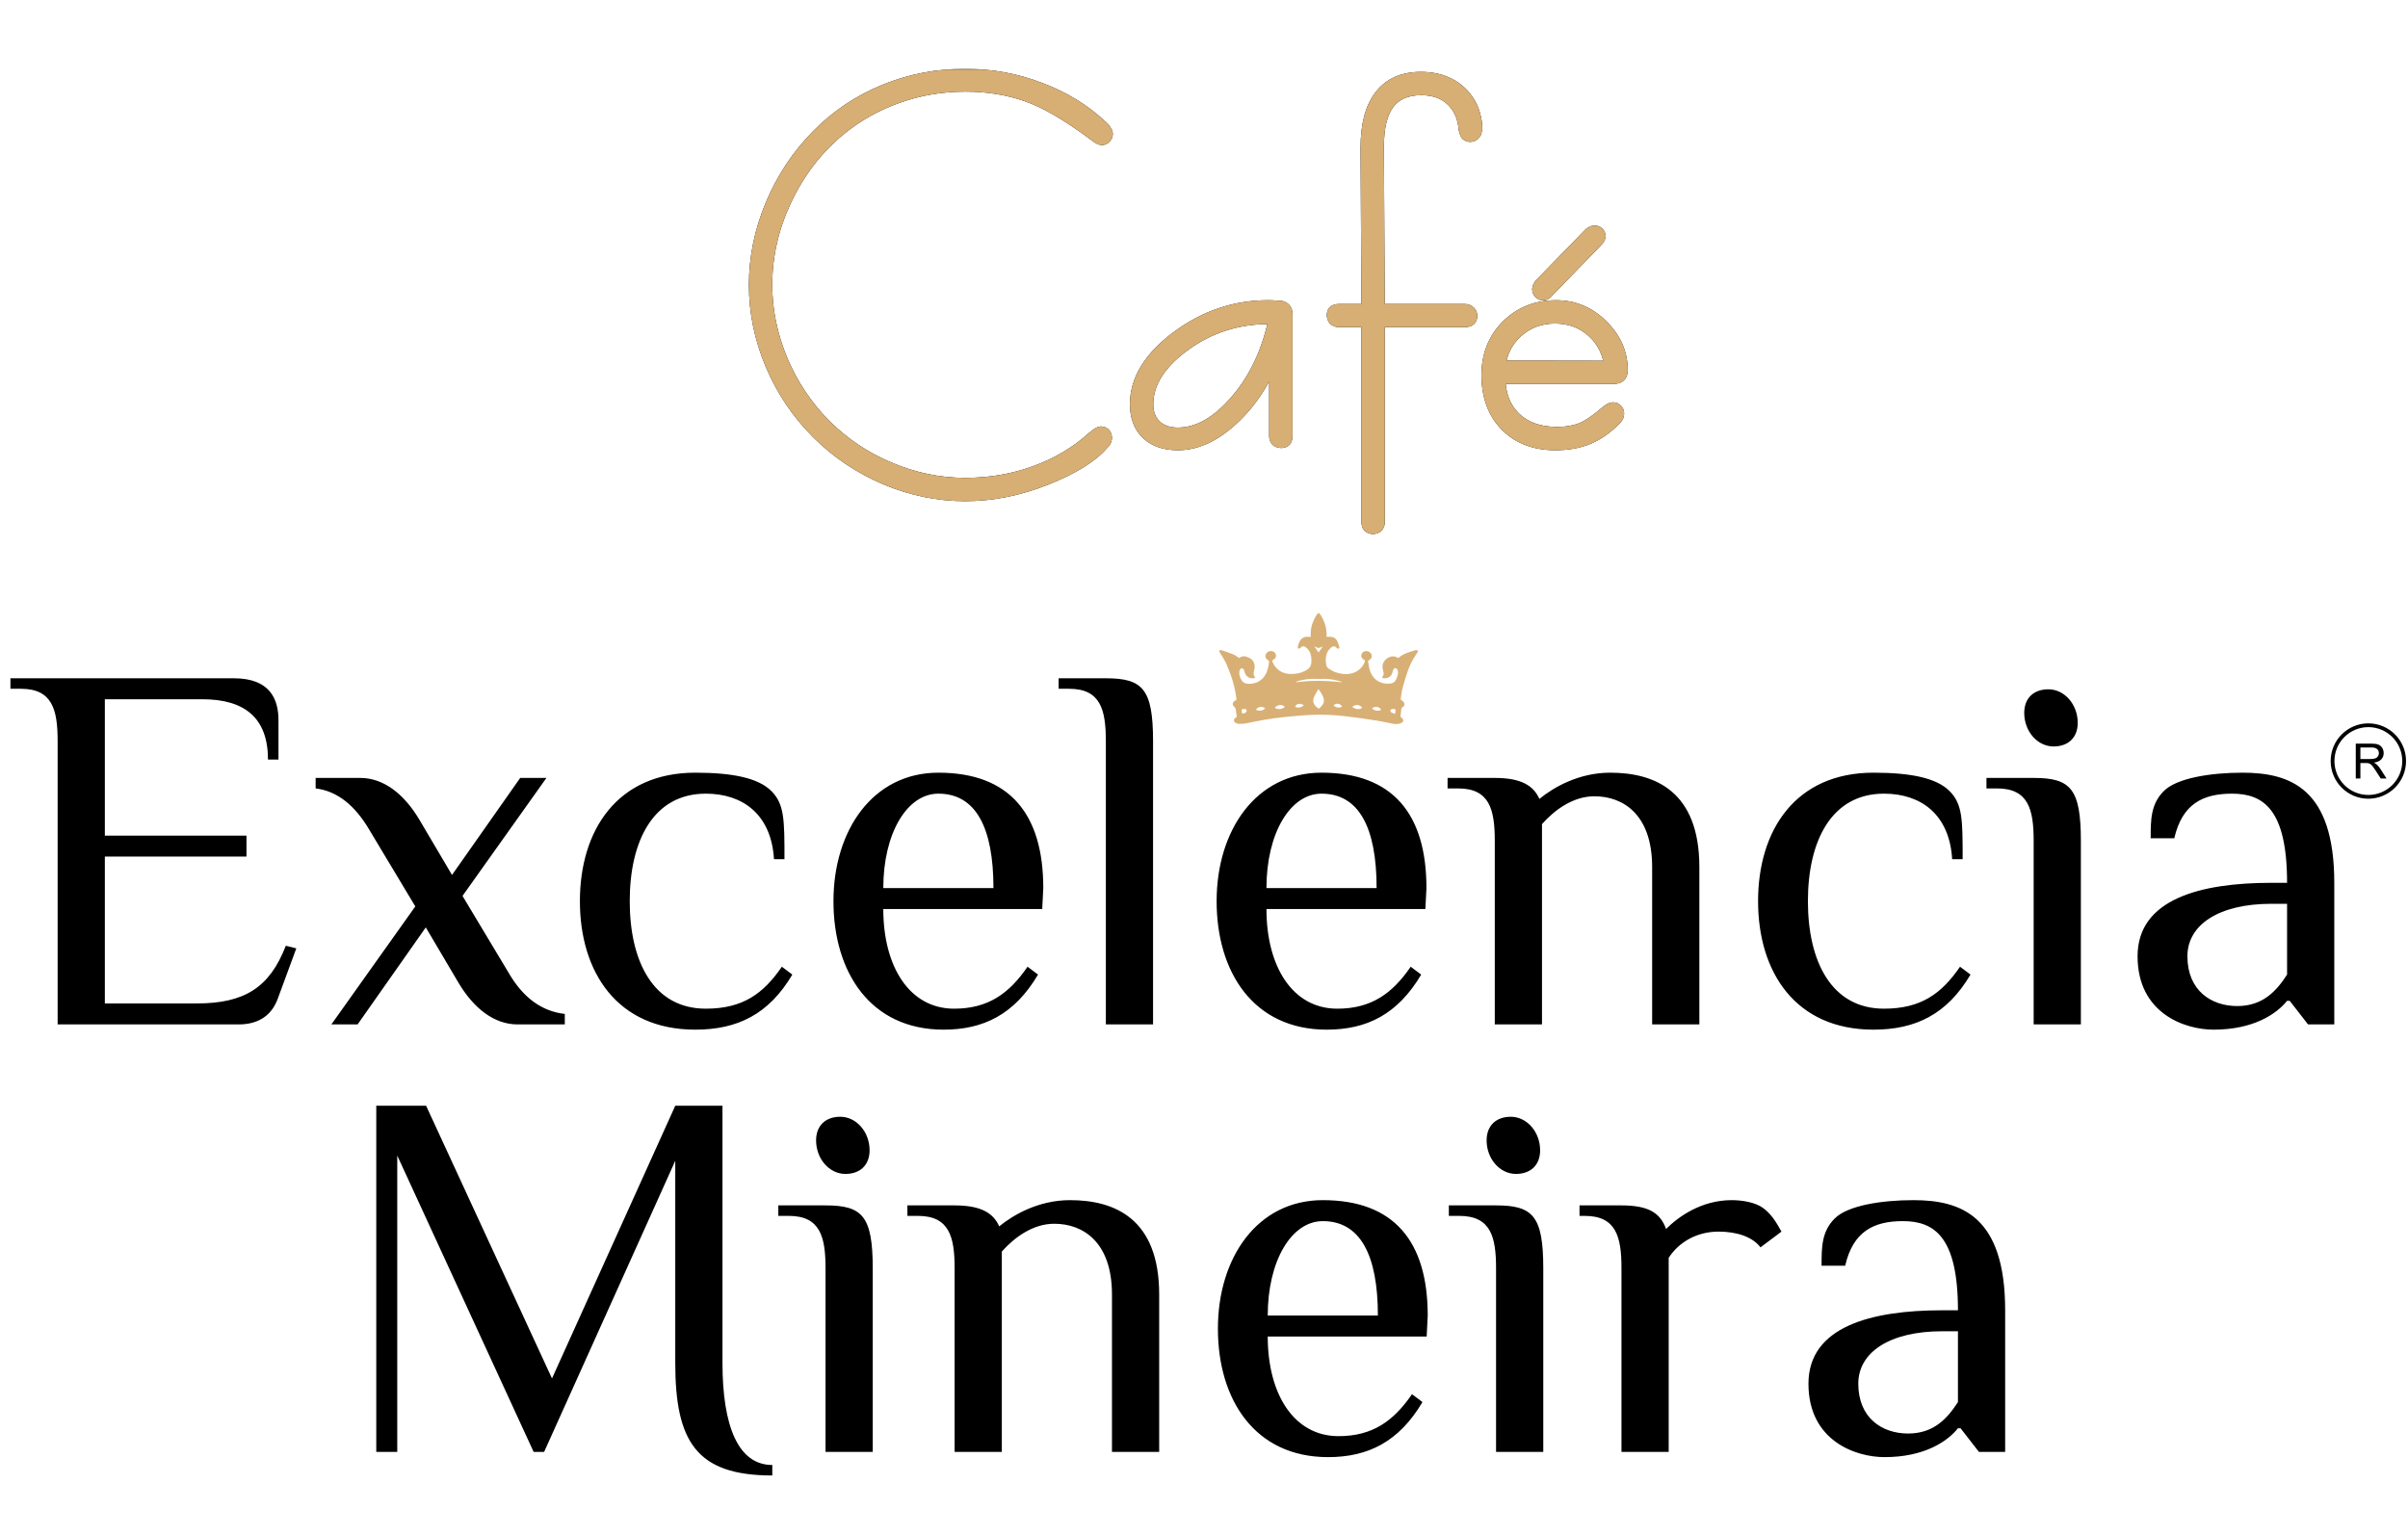 <svg xmlns="http://www.w3.org/2000/svg" width="597" height="381" viewBox="0 0 597 381" fill="none"><mask id="path-1-outside-1_140_14" maskUnits="userSpaceOnUse" x="185" y="17" width="219" height="116" fill="black"><rect fill="white" x="185" y="17" width="219" height="116"></rect><path d="M272.863 31.6L273.251 31.932C273.51 32.228 273.694 32.486 273.805 32.708C273.953 32.893 274.027 33.059 274.027 33.207C274.027 33.428 273.935 33.631 273.75 33.816C273.602 34.001 273.436 34.093 273.251 34.093C273.103 34.093 272.974 34.075 272.863 34.038C272.79 34.001 272.642 33.908 272.42 33.761L272.088 33.539C265.218 28.368 259.419 24.97 254.691 23.345C250 21.683 244.866 20.851 239.288 20.851C233.415 20.851 227.801 21.812 222.445 23.733C217.09 25.616 212.232 28.349 207.874 31.932C202.186 36.66 197.716 42.478 194.466 49.385C191.216 56.255 189.59 63.347 189.59 70.66C189.59 77.013 190.883 83.292 193.469 89.498C196.091 95.666 199.711 101.077 204.328 105.731C208.982 110.348 214.356 113.931 220.451 116.48C226.582 119.065 232.861 120.358 239.288 120.358C245.457 120.358 251.274 119.361 256.741 117.366C262.244 115.372 267.064 112.509 271.201 108.778L271.755 108.335C271.792 108.298 271.866 108.243 271.977 108.169C272.383 107.837 272.716 107.652 272.974 107.615C273.27 107.652 273.473 107.744 273.584 107.892C273.731 108.04 273.805 108.261 273.805 108.557C273.805 108.741 273.768 108.908 273.694 109.055C273.658 109.203 273.584 109.332 273.473 109.443L273.14 109.776C270.518 112.878 265.882 115.759 259.234 118.419C252.585 121.078 245.937 122.408 239.288 122.408C232.603 122.408 226.065 121.06 219.675 118.363C213.322 115.667 207.726 111.9 202.887 107.061C198.049 102.222 194.281 96.626 191.585 90.273C188.889 83.883 187.54 77.346 187.54 70.66C187.54 63.938 188.889 57.363 191.585 50.936C194.281 44.472 198.049 38.784 202.887 33.871C207.652 29.033 213.156 25.339 219.398 22.791C225.677 20.205 232.307 18.912 239.288 18.912C245.678 18.912 251.81 20.039 257.683 22.292C263.592 24.508 268.653 27.611 272.863 31.6ZM316.522 78.472H314.805C306.752 78.472 299.605 80.762 293.363 85.342C287.158 89.885 284.055 94.853 284.055 100.246C284.055 102.573 284.775 104.438 286.216 105.842C287.656 107.209 289.596 107.892 292.033 107.892C297.167 107.892 302.117 105.085 306.882 99.47C311.683 93.856 314.897 86.857 316.522 78.472ZM318.572 108.114C318.572 108.52 318.498 108.815 318.35 109C318.203 109.148 317.981 109.222 317.686 109.222C317.316 109.222 317.021 109.129 316.799 108.945C316.614 108.723 316.522 108.446 316.522 108.114V85.287C314.269 92.453 310.797 98.325 306.106 102.906C301.452 107.486 296.761 109.776 292.033 109.776C288.894 109.776 286.437 108.945 284.665 107.282C282.892 105.583 282.005 103.238 282.005 100.246C282.005 94.299 285.366 88.833 292.089 83.846C298.848 78.823 306.272 76.311 314.361 76.311C315.1 76.311 315.636 76.33 315.968 76.367C316.301 76.367 316.633 76.385 316.965 76.422H317.298C317.741 76.496 318.055 76.644 318.24 76.865C318.461 77.087 318.572 77.438 318.572 77.918V108.114ZM341.454 77.253H363.228C363.561 77.253 363.838 77.364 364.059 77.586C364.281 77.807 364.392 78.066 364.392 78.361C364.392 78.657 364.299 78.878 364.115 79.026C363.93 79.174 363.634 79.248 363.228 79.248H341.454V129.444C341.454 129.814 341.362 130.091 341.177 130.275C340.992 130.46 340.715 130.552 340.346 130.552C340.051 130.552 339.81 130.46 339.626 130.275C339.478 130.091 339.404 129.814 339.404 129.444V79.248H331.925C331.592 79.248 331.315 79.155 331.094 78.971C330.909 78.749 330.816 78.472 330.816 78.14C330.816 77.807 330.89 77.586 331.038 77.475C331.223 77.327 331.518 77.253 331.925 77.253H339.404L339.183 37.085V36.586C339.183 31.083 340.291 26.89 342.507 24.009C344.723 21.128 347.973 19.688 352.258 19.688C354.917 19.688 357.226 20.205 359.184 21.239C361.141 22.237 362.729 23.733 363.948 25.727C364.465 26.577 364.872 27.555 365.167 28.663C365.463 29.772 365.611 30.713 365.611 31.489V31.822L365.5 32.043V32.431C365.5 32.653 365.389 32.856 365.167 33.04C364.983 33.225 364.761 33.318 364.502 33.318C364.244 33.318 364.041 33.244 363.893 33.096C363.782 32.911 363.69 32.616 363.616 32.209L363.505 31.932C363.21 28.756 362.065 26.263 360.07 24.453C358.112 22.643 355.545 21.738 352.369 21.738C348.601 21.738 345.794 22.957 343.947 25.395C342.137 27.796 341.233 31.452 341.233 36.365V36.808L341.454 77.253ZM371.317 91.271L399.684 91.326C399.278 87.448 397.764 84.326 395.141 81.963C392.519 79.562 389.305 78.361 385.501 78.361C381.733 78.361 378.501 79.58 375.805 82.018C373.146 84.456 371.65 87.54 371.317 91.271ZM371.317 93.32C371.317 97.753 372.628 101.262 375.251 103.847C377.91 106.433 381.512 107.726 386.055 107.726C388.308 107.726 390.321 107.393 392.094 106.728C393.867 106.027 396.046 104.549 398.632 102.296L398.853 102.185C399.038 102.001 399.223 101.871 399.407 101.797C399.592 101.687 399.758 101.631 399.906 101.631C400.164 101.631 400.368 101.724 400.515 101.908C400.7 102.056 400.792 102.259 400.792 102.518C400.792 102.702 400.755 102.887 400.682 103.072C400.608 103.219 400.497 103.386 400.349 103.57L400.128 103.792C397.985 105.934 395.769 107.467 393.479 108.391C391.226 109.314 388.603 109.776 385.612 109.776C380.625 109.776 376.636 108.261 373.644 105.232C370.652 102.167 369.156 98.085 369.156 92.988C369.156 88.223 370.726 84.253 373.866 81.076C377.042 77.9 381.031 76.311 385.833 76.311C390.118 76.311 393.83 77.881 396.969 81.021C400.109 84.123 401.679 87.669 401.679 91.658V91.88C401.679 92.397 401.55 92.766 401.291 92.988C401.069 93.21 400.682 93.32 400.128 93.32H371.317ZM394.476 58.139C394.587 58.065 394.716 57.991 394.864 57.917C395.012 57.843 395.178 57.806 395.363 57.806C395.584 57.806 395.769 57.862 395.917 57.972C396.065 58.083 396.157 58.268 396.194 58.526C396.157 58.674 396.101 58.822 396.028 58.97C395.954 59.117 395.806 59.302 395.584 59.524L383.34 72.156C383.266 72.267 383.137 72.378 382.952 72.488C382.804 72.562 382.675 72.599 382.564 72.599C382.343 72.599 382.14 72.507 381.955 72.322C381.807 72.138 381.733 71.953 381.733 71.768C381.77 71.62 381.807 71.473 381.844 71.325C381.918 71.177 382.01 71.011 382.121 70.826L394.476 58.139Z"></path></mask><path d="M272.863 31.6L273.251 31.932C273.51 32.228 273.694 32.486 273.805 32.708C273.953 32.893 274.027 33.059 274.027 33.207C274.027 33.428 273.935 33.631 273.75 33.816C273.602 34.001 273.436 34.093 273.251 34.093C273.103 34.093 272.974 34.075 272.863 34.038C272.79 34.001 272.642 33.908 272.42 33.761L272.088 33.539C265.218 28.368 259.419 24.97 254.691 23.345C250 21.683 244.866 20.851 239.288 20.851C233.415 20.851 227.801 21.812 222.445 23.733C217.09 25.616 212.232 28.349 207.874 31.932C202.186 36.66 197.716 42.478 194.466 49.385C191.216 56.255 189.59 63.347 189.59 70.66C189.59 77.013 190.883 83.292 193.469 89.498C196.091 95.666 199.711 101.077 204.328 105.731C208.982 110.348 214.356 113.931 220.451 116.48C226.582 119.065 232.861 120.358 239.288 120.358C245.457 120.358 251.274 119.361 256.741 117.366C262.244 115.372 267.064 112.509 271.201 108.778L271.755 108.335C271.792 108.298 271.866 108.243 271.977 108.169C272.383 107.837 272.716 107.652 272.974 107.615C273.27 107.652 273.473 107.744 273.584 107.892C273.731 108.04 273.805 108.261 273.805 108.557C273.805 108.741 273.768 108.908 273.694 109.055C273.658 109.203 273.584 109.332 273.473 109.443L273.14 109.776C270.518 112.878 265.882 115.759 259.234 118.419C252.585 121.078 245.937 122.408 239.288 122.408C232.603 122.408 226.065 121.06 219.675 118.363C213.322 115.667 207.726 111.9 202.887 107.061C198.049 102.222 194.281 96.626 191.585 90.273C188.889 83.883 187.54 77.346 187.54 70.66C187.54 63.938 188.889 57.363 191.585 50.936C194.281 44.472 198.049 38.784 202.887 33.871C207.652 29.033 213.156 25.339 219.398 22.791C225.677 20.205 232.307 18.912 239.288 18.912C245.678 18.912 251.81 20.039 257.683 22.292C263.592 24.508 268.653 27.611 272.863 31.6ZM316.522 78.472H314.805C306.752 78.472 299.605 80.762 293.363 85.342C287.158 89.885 284.055 94.853 284.055 100.246C284.055 102.573 284.775 104.438 286.216 105.842C287.656 107.209 289.596 107.892 292.033 107.892C297.167 107.892 302.117 105.085 306.882 99.47C311.683 93.856 314.897 86.857 316.522 78.472ZM318.572 108.114C318.572 108.52 318.498 108.815 318.35 109C318.203 109.148 317.981 109.222 317.686 109.222C317.316 109.222 317.021 109.129 316.799 108.945C316.614 108.723 316.522 108.446 316.522 108.114V85.287C314.269 92.453 310.797 98.325 306.106 102.906C301.452 107.486 296.761 109.776 292.033 109.776C288.894 109.776 286.437 108.945 284.665 107.282C282.892 105.583 282.005 103.238 282.005 100.246C282.005 94.299 285.366 88.833 292.089 83.846C298.848 78.823 306.272 76.311 314.361 76.311C315.1 76.311 315.636 76.33 315.968 76.367C316.301 76.367 316.633 76.385 316.965 76.422H317.298C317.741 76.496 318.055 76.644 318.24 76.865C318.461 77.087 318.572 77.438 318.572 77.918V108.114ZM341.454 77.253H363.228C363.561 77.253 363.838 77.364 364.059 77.586C364.281 77.807 364.392 78.066 364.392 78.361C364.392 78.657 364.299 78.878 364.115 79.026C363.93 79.174 363.634 79.248 363.228 79.248H341.454V129.444C341.454 129.814 341.362 130.091 341.177 130.275C340.992 130.46 340.715 130.552 340.346 130.552C340.051 130.552 339.81 130.46 339.626 130.275C339.478 130.091 339.404 129.814 339.404 129.444V79.248H331.925C331.592 79.248 331.315 79.155 331.094 78.971C330.909 78.749 330.816 78.472 330.816 78.14C330.816 77.807 330.89 77.586 331.038 77.475C331.223 77.327 331.518 77.253 331.925 77.253H339.404L339.183 37.085V36.586C339.183 31.083 340.291 26.89 342.507 24.009C344.723 21.128 347.973 19.688 352.258 19.688C354.917 19.688 357.226 20.205 359.184 21.239C361.141 22.237 362.729 23.733 363.948 25.727C364.465 26.577 364.872 27.555 365.167 28.663C365.463 29.772 365.611 30.713 365.611 31.489V31.822L365.5 32.043V32.431C365.5 32.653 365.389 32.856 365.167 33.04C364.983 33.225 364.761 33.318 364.502 33.318C364.244 33.318 364.041 33.244 363.893 33.096C363.782 32.911 363.69 32.616 363.616 32.209L363.505 31.932C363.21 28.756 362.065 26.263 360.07 24.453C358.112 22.643 355.545 21.738 352.369 21.738C348.601 21.738 345.794 22.957 343.947 25.395C342.137 27.796 341.233 31.452 341.233 36.365V36.808L341.454 77.253ZM371.317 91.271L399.684 91.326C399.278 87.448 397.764 84.326 395.141 81.963C392.519 79.562 389.305 78.361 385.501 78.361C381.733 78.361 378.501 79.58 375.805 82.018C373.146 84.456 371.65 87.54 371.317 91.271ZM371.317 93.32C371.317 97.753 372.628 101.262 375.251 103.847C377.91 106.433 381.512 107.726 386.055 107.726C388.308 107.726 390.321 107.393 392.094 106.728C393.867 106.027 396.046 104.549 398.632 102.296L398.853 102.185C399.038 102.001 399.223 101.871 399.407 101.797C399.592 101.687 399.758 101.631 399.906 101.631C400.164 101.631 400.368 101.724 400.515 101.908C400.7 102.056 400.792 102.259 400.792 102.518C400.792 102.702 400.755 102.887 400.682 103.072C400.608 103.219 400.497 103.386 400.349 103.57L400.128 103.792C397.985 105.934 395.769 107.467 393.479 108.391C391.226 109.314 388.603 109.776 385.612 109.776C380.625 109.776 376.636 108.261 373.644 105.232C370.652 102.167 369.156 98.085 369.156 92.988C369.156 88.223 370.726 84.253 373.866 81.076C377.042 77.9 381.031 76.311 385.833 76.311C390.118 76.311 393.83 77.881 396.969 81.021C400.109 84.123 401.679 87.669 401.679 91.658V91.88C401.679 92.397 401.55 92.766 401.291 92.988C401.069 93.21 400.682 93.32 400.128 93.32H371.317ZM394.476 58.139C394.587 58.065 394.716 57.991 394.864 57.917C395.012 57.843 395.178 57.806 395.363 57.806C395.584 57.806 395.769 57.862 395.917 57.972C396.065 58.083 396.157 58.268 396.194 58.526C396.157 58.674 396.101 58.822 396.028 58.97C395.954 59.117 395.806 59.302 395.584 59.524L383.34 72.156C383.266 72.267 383.137 72.378 382.952 72.488C382.804 72.562 382.675 72.599 382.564 72.599C382.343 72.599 382.14 72.507 381.955 72.322C381.807 72.138 381.733 71.953 381.733 71.768C381.77 71.62 381.807 71.473 381.844 71.325C381.918 71.177 382.01 71.011 382.121 70.826L394.476 58.139Z" fill="black"></path><path d="M272.863 31.6L271.578 32.956L271.612 32.988L271.647 33.019L272.863 31.6ZM273.251 31.932L274.657 30.702L274.569 30.601L274.467 30.514L273.251 31.932ZM273.805 32.708L272.134 33.544L272.223 33.721L272.346 33.875L273.805 32.708ZM273.75 33.816L272.429 32.495L272.355 32.568L272.291 32.649L273.75 33.816ZM272.863 34.038L272.028 35.709L272.147 35.768L272.273 35.81L272.863 34.038ZM272.42 33.761L273.457 32.206L272.42 33.761ZM272.088 33.539L270.964 35.032L271.007 35.064L271.051 35.094L272.088 33.539ZM254.691 23.345L254.067 25.106L254.075 25.109L254.083 25.112L254.691 23.345ZM222.445 23.733L223.065 25.495L223.076 25.491L222.445 23.733ZM207.874 31.932L206.687 30.489L206.68 30.495L207.874 31.932ZM194.466 49.385L196.155 50.184L196.157 50.18L194.466 49.385ZM193.469 89.498L191.744 90.216L191.749 90.229L193.469 89.498ZM204.328 105.731L203.002 107.047L203.007 107.052L203.012 107.058L204.328 105.731ZM220.451 116.48L221.177 114.758L221.172 114.756L220.451 116.48ZM256.741 117.366L256.104 115.609L256.1 115.611L256.741 117.366ZM271.201 108.778L270.034 107.319L269.991 107.354L269.95 107.391L271.201 108.778ZM271.755 108.335L272.923 109.794L273.003 109.73L273.077 109.656L271.755 108.335ZM271.977 108.169L273.013 109.724L273.089 109.673L273.16 109.615L271.977 108.169ZM272.974 107.615L273.206 105.761L272.958 105.73L272.71 105.765L272.974 107.615ZM273.584 107.892L272.089 109.013L272.169 109.119L272.262 109.213L273.584 107.892ZM273.694 109.055L272.023 108.22L271.931 108.403L271.882 108.602L273.694 109.055ZM273.14 109.776L271.819 108.454L271.764 108.51L271.713 108.569L273.14 109.776ZM219.675 118.363L218.945 120.083L218.949 120.085L219.675 118.363ZM191.585 90.273L189.863 91L189.865 91.003L191.585 90.273ZM191.585 50.936L193.308 51.659L193.309 51.655L191.585 50.936ZM202.887 33.871L204.219 35.183L204.219 35.182L202.887 33.871ZM219.398 22.791L220.104 24.52L220.109 24.518L219.398 22.791ZM257.683 22.292L257.013 24.037L257.026 24.041L257.683 22.292ZM271.647 33.019L272.035 33.351L274.467 30.514L274.079 30.181L271.647 33.019ZM271.845 33.163C271.943 33.275 272.014 33.365 272.063 33.434C272.088 33.468 272.105 33.495 272.117 33.514C272.123 33.524 272.127 33.531 272.13 33.536C272.133 33.541 272.134 33.544 272.134 33.544L275.476 31.872C275.266 31.451 274.967 31.056 274.657 30.702L271.845 33.163ZM272.346 33.875C272.346 33.874 272.336 33.863 272.322 33.841C272.308 33.819 272.287 33.782 272.264 33.73C272.219 33.628 272.158 33.447 272.158 33.207H275.895C275.895 32.446 275.529 31.871 275.264 31.541L272.346 33.875ZM272.158 33.207C272.158 33.049 272.193 32.892 272.257 32.752C272.317 32.618 272.389 32.535 272.429 32.495L275.071 35.137C275.539 34.67 275.895 34.011 275.895 33.207H272.158ZM272.291 32.649C272.333 32.596 272.433 32.487 272.607 32.391C272.793 32.287 273.016 32.225 273.251 32.225V35.962C274.157 35.962 274.815 35.476 275.209 34.983L272.291 32.649ZM273.251 32.225C273.254 32.225 273.332 32.224 273.454 32.265L272.273 35.81C272.617 35.925 272.953 35.962 273.251 35.962V32.225ZM273.699 32.367C273.73 32.382 273.745 32.391 273.736 32.386C273.729 32.382 273.714 32.373 273.687 32.356C273.635 32.324 273.559 32.274 273.457 32.206L271.384 35.315C271.584 35.449 271.831 35.61 272.028 35.709L273.699 32.367ZM273.457 32.206L273.124 31.984L271.051 35.094L271.384 35.315L273.457 32.206ZM273.211 32.046C266.28 26.829 260.298 23.296 255.298 21.578L254.083 25.112C258.539 26.643 264.155 29.907 270.964 35.032L273.211 32.046ZM255.315 21.584C250.401 19.842 245.053 18.983 239.288 18.983V22.72C244.678 22.72 249.599 23.523 254.067 25.106L255.315 21.584ZM239.288 18.983C233.207 18.983 227.379 19.978 221.815 21.974L223.076 25.491C228.223 23.645 233.623 22.72 239.288 22.72V18.983ZM221.825 21.97C216.265 23.926 211.216 26.767 206.687 30.489L209.06 33.376C213.249 29.933 217.914 27.307 223.065 25.495L221.825 21.97ZM206.68 30.495C200.774 35.404 196.138 41.443 192.775 48.589L196.157 50.18C199.294 43.513 203.597 37.917 209.068 33.369L206.68 30.495ZM192.777 48.586C189.413 55.696 187.722 63.059 187.722 70.66H191.459C191.459 63.634 193.018 56.814 196.155 50.184L192.777 48.586ZM187.722 70.66C187.722 77.274 189.069 83.797 191.744 90.216L195.193 88.779C192.697 82.788 191.459 76.752 191.459 70.66H187.722ZM191.749 90.229C194.462 96.61 198.214 102.221 203.002 107.047L205.654 104.415C201.208 99.933 197.72 94.722 195.188 88.767L191.749 90.229ZM203.012 107.058C207.838 111.846 213.415 115.563 219.73 118.203L221.172 114.756C215.297 112.299 210.126 108.851 205.644 104.405L203.012 107.058ZM219.725 118.201C226.078 120.88 232.603 122.226 239.288 122.226V118.489C233.12 118.489 227.087 117.25 221.177 114.758L219.725 118.201ZM239.288 122.226C245.662 122.226 251.697 121.195 257.381 119.121L256.1 115.611C250.851 117.526 245.251 118.489 239.288 118.489V122.226ZM257.377 119.123C263.096 117.05 268.128 114.066 272.453 110.166L269.95 107.391C266.001 110.952 261.392 113.693 256.104 115.609L257.377 119.123ZM272.368 110.237L272.923 109.794L270.588 106.876L270.034 107.319L272.368 110.237ZM273.077 109.656C273.054 109.679 273.035 109.696 273.021 109.709C273.006 109.722 272.995 109.732 272.986 109.739C272.97 109.753 272.96 109.76 272.959 109.761C272.959 109.761 272.962 109.758 272.972 109.752C272.982 109.745 272.995 109.736 273.013 109.724L270.94 106.614C270.837 106.683 270.618 106.83 270.434 107.014L273.077 109.656ZM273.16 109.615C273.231 109.557 273.291 109.512 273.339 109.478C273.388 109.444 273.421 109.424 273.438 109.414C273.456 109.404 273.451 109.409 273.422 109.42C273.395 109.43 273.332 109.451 273.238 109.465L272.71 105.765C271.915 105.879 271.246 106.353 270.794 106.723L273.16 109.615ZM272.742 109.469C272.761 109.471 272.692 109.466 272.575 109.413C272.45 109.356 272.257 109.237 272.089 109.013L275.078 106.771C274.521 106.028 273.707 105.824 273.206 105.761L272.742 109.469ZM272.262 109.213C272.108 109.059 272.021 108.891 271.977 108.76C271.936 108.637 271.937 108.559 271.937 108.557H275.674C275.674 107.973 275.527 107.192 274.905 106.571L272.262 109.213ZM271.937 108.557C271.937 108.486 271.953 108.361 272.023 108.22L275.366 109.891C275.584 109.455 275.674 108.997 275.674 108.557H271.937ZM271.882 108.602C271.929 108.412 272.03 108.243 272.152 108.122L274.794 110.764C275.137 110.421 275.386 109.995 275.507 109.509L271.882 108.602ZM272.152 108.122L271.819 108.454L274.462 111.097L274.794 110.764L272.152 108.122ZM271.713 108.569C269.386 111.323 265.091 114.064 258.54 116.684L259.928 120.154C266.674 117.455 271.649 114.434 274.567 110.982L271.713 108.569ZM258.54 116.684C252.095 119.262 245.681 120.539 239.288 120.539V124.276C246.192 124.276 253.076 122.894 259.928 120.154L258.54 116.684ZM239.288 120.539C232.862 120.539 226.57 119.245 220.401 116.642L218.949 120.085C225.56 122.875 232.344 124.276 239.288 124.276V120.539ZM220.405 116.643C214.271 114.04 208.876 110.407 204.209 105.74L201.566 108.382C206.576 113.392 212.373 117.294 218.945 120.083L220.405 116.643ZM204.209 105.74C199.541 101.072 195.908 95.677 193.305 89.543L189.865 91.003C192.654 97.575 196.556 103.372 201.566 108.382L204.209 105.74ZM193.306 89.547C190.703 83.378 189.409 77.087 189.409 70.66H185.672C185.672 77.604 187.074 84.389 189.863 91L193.306 89.547ZM189.409 70.66C189.409 64.195 190.704 57.866 193.308 51.659L189.862 50.213C187.073 56.86 185.672 63.68 185.672 70.66H189.409ZM193.309 51.655C195.915 45.409 199.55 39.922 204.219 35.183L201.556 32.56C196.547 37.646 192.647 43.536 189.861 50.217L193.309 51.655ZM204.219 35.182C208.807 30.523 214.098 26.973 220.104 24.52L218.692 21.061C212.213 23.706 206.497 27.543 201.556 32.56L204.219 35.182ZM220.109 24.518C226.157 22.028 232.544 20.781 239.288 20.781V17.044C232.07 17.044 225.198 18.382 218.687 21.063L220.109 24.518ZM239.288 20.781C245.453 20.781 251.357 21.867 257.013 24.037L258.352 20.547C252.262 18.211 245.903 17.044 239.288 17.044V20.781ZM257.026 24.041C262.723 26.178 267.564 29.154 271.578 32.956L274.148 30.244C269.741 26.068 264.461 22.838 258.339 20.542L257.026 24.041ZM316.522 78.472L318.356 78.828L318.788 76.604H316.522V78.472ZM293.363 85.342L294.467 86.85L294.468 86.849L293.363 85.342ZM286.216 105.842L284.912 107.18L284.921 107.189L284.93 107.197L286.216 105.842ZM306.882 99.47L305.462 98.256L305.457 98.261L306.882 99.47ZM318.35 109L319.672 110.321L319.745 110.248L319.81 110.167L318.35 109ZM316.799 108.945L315.364 110.141L315.472 110.271L315.603 110.38L316.799 108.945ZM316.522 85.287H318.391L314.74 84.726L316.522 85.287ZM306.106 102.906L304.801 101.569L304.795 101.574L306.106 102.906ZM284.665 107.282L283.372 108.631L283.379 108.639L283.387 108.646L284.665 107.282ZM292.089 83.846L293.202 85.347L293.203 85.346L292.089 83.846ZM315.968 76.367L315.762 78.224L315.865 78.235H315.968V76.367ZM316.965 76.422L316.759 78.279L316.862 78.291H316.965V76.422ZM317.298 76.422L317.605 74.579L317.452 74.554H317.298V76.422ZM318.24 76.865L316.804 78.062L316.859 78.127L316.918 78.187L318.24 76.865ZM316.522 76.604H314.805V80.341H316.522V76.604ZM314.805 76.604C306.372 76.604 298.834 79.011 292.258 83.836L294.468 86.849C300.377 82.514 307.133 80.341 314.805 80.341V76.604ZM292.259 83.835C285.791 88.57 282.187 94.031 282.187 100.246H285.924C285.924 95.675 288.525 91.2 294.467 86.85L292.259 83.835ZM282.187 100.246C282.187 102.991 283.053 105.369 284.912 107.18L287.52 104.504C286.498 103.508 285.924 102.155 285.924 100.246H282.187ZM284.93 107.197C286.793 108.965 289.232 109.76 292.033 109.76V106.023C289.959 106.023 288.52 105.452 287.502 104.486L284.93 107.197ZM292.033 109.76C297.922 109.76 303.346 106.524 308.306 100.679L305.457 98.261C300.888 103.645 296.413 106.023 292.033 106.023V109.76ZM308.302 100.685C313.344 94.789 316.679 87.48 318.356 78.828L314.688 78.117C313.114 86.234 310.023 92.923 305.462 98.256L308.302 100.685ZM316.704 108.114C316.704 108.211 316.694 108.227 316.704 108.187C316.714 108.146 316.756 108.001 316.891 107.833L319.81 110.167C320.354 109.486 320.441 108.668 320.441 108.114H316.704ZM317.029 107.679C317.184 107.524 317.351 107.437 317.483 107.394C317.605 107.353 317.683 107.353 317.686 107.353V111.09C318.269 111.09 319.05 110.943 319.672 110.321L317.029 107.679ZM317.686 107.353C317.655 107.353 317.681 107.349 317.744 107.369C317.813 107.39 317.905 107.434 317.995 107.509L315.603 110.38C316.245 110.915 317.004 111.09 317.686 111.09V107.353ZM318.235 107.748C318.293 107.819 318.337 107.9 318.364 107.98C318.389 108.056 318.391 108.106 318.391 108.114H314.654C314.654 108.813 314.857 109.533 315.364 110.141L318.235 107.748ZM318.391 108.114V85.287H314.654V108.114H318.391ZM314.74 84.726C312.565 91.641 309.241 97.234 304.801 101.569L307.411 104.242C312.353 99.417 315.973 93.264 318.305 85.847L314.74 84.726ZM304.795 101.574C300.355 105.943 296.109 107.907 292.033 107.907V111.644C297.414 111.644 302.549 109.028 307.417 104.237L304.795 101.574ZM292.033 107.907C289.225 107.907 287.277 107.17 285.942 105.919L283.387 108.646C285.598 110.719 288.562 111.644 292.033 111.644V107.907ZM285.957 105.933C284.63 104.662 283.874 102.848 283.874 100.246H280.137C280.137 103.628 281.153 106.505 283.372 108.631L285.957 105.933ZM283.874 100.246C283.874 95.108 286.748 90.134 293.202 85.347L290.976 82.346C283.984 87.532 280.137 93.491 280.137 100.246H283.874ZM293.203 85.346C299.655 80.552 306.691 78.18 314.361 78.18V74.443C305.854 74.443 298.042 77.094 290.974 82.347L293.203 85.346ZM314.361 78.18C315.093 78.18 315.54 78.199 315.762 78.224L316.174 74.51C315.731 74.46 315.107 74.443 314.361 74.443V78.18ZM315.968 78.235C316.231 78.235 316.495 78.25 316.759 78.279L317.172 74.565C316.771 74.521 316.37 74.498 315.968 74.498V78.235ZM316.965 78.291H317.298V74.554H316.965V78.291ZM316.991 78.265C317.09 78.282 317.106 78.296 317.07 78.279C317.03 78.26 316.918 78.198 316.804 78.062L319.675 75.669C319.082 74.957 318.255 74.688 317.605 74.579L316.991 78.265ZM316.918 78.187C316.783 78.051 316.726 77.918 316.707 77.857C316.691 77.805 316.704 77.814 316.704 77.918H320.441C320.441 77.201 320.281 76.264 319.561 75.544L316.918 78.187ZM316.704 77.918V108.114H320.441V77.918H316.704ZM341.454 77.253L339.586 77.263L339.596 79.122H341.454V77.253ZM341.454 79.248V77.379H339.586V79.248H341.454ZM339.626 130.275L338.167 131.443L338.231 131.523L338.305 131.597L339.626 130.275ZM339.404 79.248H341.273V77.379H339.404V79.248ZM331.094 78.971L329.658 80.167L329.767 80.297L329.897 80.406L331.094 78.971ZM331.038 77.475L332.159 78.97L332.183 78.952L332.205 78.934L331.038 77.475ZM339.404 77.253V79.122H341.283L341.273 77.243L339.404 77.253ZM339.183 37.085L337.314 37.085L337.314 37.095L339.183 37.085ZM359.184 21.239L358.311 22.891L358.323 22.898L358.335 22.904L359.184 21.239ZM363.948 25.727L365.544 24.756L365.543 24.753L363.948 25.727ZM365.611 31.822L367.282 32.657L367.479 32.263V31.822H365.611ZM365.5 32.043L363.828 31.207L363.631 31.602V32.043H365.5ZM365.167 33.04L363.971 31.605L363.906 31.659L363.846 31.719L365.167 33.04ZM363.893 33.096L362.291 34.057L362.409 34.254L362.572 34.417L363.893 33.096ZM363.616 32.209L365.454 31.875L365.421 31.69L365.351 31.515L363.616 32.209ZM363.505 31.932L361.645 32.105L361.67 32.375L361.77 32.626L363.505 31.932ZM360.07 24.453L358.802 25.825L358.808 25.831L358.814 25.837L360.07 24.453ZM343.947 25.395L342.458 24.266L342.455 24.27L343.947 25.395ZM341.233 36.808L339.364 36.808L339.364 36.818L341.233 36.808ZM341.454 79.122H363.228V75.385H341.454V79.122ZM363.228 79.122C363.184 79.122 363.097 79.114 362.991 79.071C362.883 79.028 362.797 78.966 362.738 78.907L365.38 76.264C364.785 75.669 364.023 75.385 363.228 75.385V79.122ZM362.738 78.907C362.7 78.869 362.639 78.795 362.591 78.682C362.542 78.567 362.523 78.454 362.523 78.361H366.26C366.26 77.538 365.929 76.813 365.38 76.264L362.738 78.907ZM362.523 78.361C362.523 78.318 362.53 78.193 362.598 78.031C362.67 77.856 362.791 77.692 362.947 77.567L365.282 80.485C366.018 79.896 366.26 79.069 366.26 78.361H362.523ZM362.947 77.567C363.116 77.432 363.261 77.39 363.301 77.38C363.342 77.37 363.326 77.379 363.228 77.379V81.116C363.783 81.116 364.601 81.03 365.282 80.485L362.947 77.567ZM363.228 77.379H341.454V81.116H363.228V77.379ZM339.586 79.248V129.444H343.323V79.248H339.586ZM339.586 129.444C339.586 129.526 339.567 129.243 339.856 128.954L342.498 131.597C343.157 130.938 343.323 130.102 343.323 129.444H339.586ZM339.856 128.954C340.145 128.665 340.427 128.684 340.346 128.684V132.421C341.003 132.421 341.84 132.255 342.498 131.597L339.856 128.954ZM340.346 128.684C340.394 128.684 340.492 128.692 340.615 128.739C340.743 128.788 340.857 128.865 340.947 128.954L338.305 131.597C338.887 132.179 339.626 132.421 340.346 132.421V128.684ZM341.085 129.108C341.203 129.256 341.249 129.388 341.265 129.448C341.28 129.504 341.273 129.51 341.273 129.444H337.536C337.536 130.013 337.641 130.786 338.167 131.443L341.085 129.108ZM341.273 129.444V79.248H337.536V129.444H341.273ZM339.404 77.379H331.925V81.116H339.404V77.379ZM331.925 77.379C331.932 77.379 331.982 77.38 332.058 77.406C332.138 77.433 332.219 77.477 332.29 77.535L329.897 80.406C330.505 80.913 331.225 81.116 331.925 81.116V77.379ZM332.529 77.775C332.588 77.845 332.632 77.926 332.658 78.006C332.684 78.082 332.685 78.132 332.685 78.14H328.948C328.948 78.839 329.152 79.559 329.658 80.167L332.529 77.775ZM332.685 78.14C332.685 78.097 332.692 78.173 332.644 78.315C332.593 78.469 332.461 78.743 332.159 78.97L329.917 75.98C329.028 76.647 328.948 77.669 328.948 78.14H332.685ZM332.205 78.934C332.037 79.069 331.892 79.111 331.851 79.121C331.811 79.131 331.827 79.122 331.925 79.122V75.385C331.37 75.385 330.552 75.471 329.871 76.016L332.205 78.934ZM331.925 79.122H339.404V75.385H331.925V79.122ZM341.273 77.243L341.051 37.075L337.314 37.095L337.536 77.263L341.273 77.243ZM341.051 37.085V36.586H337.314V37.085H341.051ZM341.051 36.586C341.051 31.294 342.123 27.573 343.988 25.149L341.026 22.87C338.458 26.208 337.314 30.872 337.314 36.586H341.051ZM343.988 25.149C345.785 22.813 348.437 21.556 352.258 21.556V17.82C347.51 17.82 343.661 19.444 341.026 22.87L343.988 25.149ZM352.258 21.556C354.674 21.556 356.671 22.025 358.311 22.891L360.056 19.587C357.781 18.385 355.161 17.82 352.258 17.82V21.556ZM358.335 22.904C359.965 23.735 361.303 24.982 362.354 26.701L365.543 24.753C364.156 22.483 362.317 20.739 360.032 19.574L358.335 22.904ZM362.352 26.699C362.764 27.374 363.106 28.183 363.362 29.145L366.973 28.182C366.638 26.927 366.167 25.779 365.544 24.756L362.352 26.699ZM363.362 29.145C363.633 30.163 363.742 30.933 363.742 31.489H367.479C367.479 30.494 367.292 29.38 366.973 28.182L363.362 29.145ZM363.742 31.489V31.822H367.479V31.489H363.742ZM363.939 30.986L363.828 31.207L367.171 32.879L367.282 32.657L363.939 30.986ZM363.631 32.043V32.431H367.368V32.043H363.631ZM363.631 32.431C363.631 32.215 363.689 32.015 363.776 31.855C363.858 31.706 363.944 31.628 363.971 31.605L366.363 34.476C366.873 34.051 367.368 33.365 367.368 32.431H363.631ZM363.846 31.719C363.911 31.654 364.01 31.579 364.144 31.523C364.278 31.468 364.404 31.449 364.502 31.449V35.186C365.262 35.186 365.957 34.893 366.488 34.362L363.846 31.719ZM364.502 31.449C364.549 31.449 364.656 31.456 364.795 31.506C364.941 31.559 365.088 31.649 365.214 31.775L362.572 34.417C363.149 34.995 363.873 35.186 364.502 35.186V31.449ZM365.495 32.135C365.521 32.177 365.532 32.204 365.534 32.209C365.536 32.214 365.532 32.205 365.524 32.178C365.507 32.123 365.482 32.026 365.454 31.875L361.778 32.544C361.862 33.007 362.001 33.575 362.291 34.057L365.495 32.135ZM365.351 31.515L365.24 31.238L361.77 32.626L361.881 32.903L365.351 31.515ZM365.366 31.759C365.035 28.209 363.728 25.249 361.326 23.069L358.814 25.837C360.401 27.276 361.384 29.303 361.645 32.105L365.366 31.759ZM361.338 23.081C358.971 20.892 355.92 19.869 352.369 19.869V23.606C355.171 23.606 357.253 24.393 358.802 25.825L361.338 23.081ZM352.369 19.869C348.167 19.869 344.74 21.254 342.458 24.266L345.437 26.523C346.848 24.66 349.035 23.606 352.369 23.606V19.869ZM342.455 24.27C340.289 27.143 339.364 31.283 339.364 36.365H343.101C343.101 31.622 343.986 28.448 345.439 26.519L342.455 24.27ZM339.364 36.365V36.808H343.101V36.365H339.364ZM339.364 36.818L339.586 77.263L343.323 77.243L343.101 36.798L339.364 36.818ZM371.317 91.271L369.456 91.105L369.275 93.135L371.314 93.139L371.317 91.271ZM399.684 91.326L399.681 93.194L401.759 93.198L401.543 91.131L399.684 91.326ZM395.141 81.963L393.879 83.341L393.885 83.346L393.89 83.35L395.141 81.963ZM375.805 82.018L374.552 80.632L374.542 80.641L375.805 82.018ZM371.317 93.32V91.452H369.449V93.32H371.317ZM375.251 103.847L373.939 105.178L373.948 105.187L375.251 103.847ZM392.094 106.728L392.75 108.478L392.766 108.472L392.782 108.466L392.094 106.728ZM398.632 102.296L397.796 100.625L397.583 100.731L397.404 100.887L398.632 102.296ZM398.853 102.185L399.689 103.856L399.96 103.721L400.174 103.506L398.853 102.185ZM399.407 101.797L400.101 103.532L400.24 103.477L400.369 103.4L399.407 101.797ZM400.515 101.908L399.056 103.075L399.186 103.238L399.348 103.367L400.515 101.908ZM400.682 103.072L402.353 103.907L402.388 103.838L402.416 103.766L400.682 103.072ZM400.349 103.57L401.67 104.892L401.744 104.818L401.808 104.738L400.349 103.57ZM400.128 103.792L398.806 102.471L400.128 103.792ZM393.479 108.391L392.78 106.658L392.77 106.662L393.479 108.391ZM373.644 105.232L372.307 106.538L372.315 106.546L373.644 105.232ZM373.866 81.076L372.545 79.755L372.537 79.763L373.866 81.076ZM396.969 81.021L395.648 82.342L395.656 82.35L396.969 81.021ZM401.291 92.988L400.075 91.569L400.021 91.616L399.97 91.667L401.291 92.988ZM394.476 58.139L393.44 56.584L393.275 56.694L393.138 56.835L394.476 58.139ZM396.194 58.526L398.006 58.98L398.095 58.625L398.044 58.262L396.194 58.526ZM395.584 59.524L394.263 58.203L394.253 58.213L394.243 58.223L395.584 59.524ZM383.34 72.156L381.998 70.856L381.88 70.978L381.785 71.12L383.34 72.156ZM382.952 72.488L383.788 74.16L383.852 74.128L383.913 74.091L382.952 72.488ZM381.955 72.322L380.496 73.49L380.56 73.57L380.634 73.643L381.955 72.322ZM381.733 71.768L379.921 71.315L379.865 71.538V71.768H381.733ZM381.844 71.325L380.173 70.489L380.081 70.673L380.031 70.872L381.844 71.325ZM382.121 70.826L380.782 69.523L380.631 69.678L380.519 69.865L382.121 70.826ZM371.314 93.139L399.681 93.194L399.688 89.457L371.321 89.402L371.314 93.139ZM401.543 91.131C401.094 86.846 399.394 83.281 396.392 80.575L393.89 83.35C396.133 85.372 397.462 88.05 397.826 91.521L401.543 91.131ZM396.403 80.584C393.41 77.845 389.737 76.493 385.501 76.493V80.23C388.874 80.23 391.627 81.279 393.879 83.341L396.403 80.584ZM385.501 76.493C381.289 76.493 377.605 77.871 374.552 80.632L377.058 83.404C379.397 81.289 382.178 80.23 385.501 80.23V76.493ZM374.542 80.641C371.525 83.406 369.828 86.929 369.456 91.105L373.178 91.436C373.471 88.151 374.766 85.505 377.068 83.395L374.542 80.641ZM369.449 93.32C369.449 98.144 370.89 102.171 373.939 105.178L376.563 102.517C374.367 100.352 373.186 97.362 373.186 93.32H369.449ZM373.948 105.187C377.032 108.185 381.141 109.594 386.055 109.594V105.857C381.882 105.857 378.789 104.681 376.553 102.508L373.948 105.187ZM386.055 109.594C388.49 109.594 390.732 109.235 392.75 108.478L391.438 104.979C389.91 105.552 388.125 105.857 386.055 105.857V109.594ZM392.782 108.466C394.85 107.647 397.22 106.004 399.859 103.705L397.404 100.887C394.872 103.094 392.883 104.406 391.406 104.991L392.782 108.466ZM399.467 103.967L399.689 103.856L398.018 100.514L397.796 100.625L399.467 103.967ZM400.174 103.506C400.202 103.479 400.211 103.474 400.202 103.481C400.192 103.487 400.158 103.509 400.101 103.532L398.713 100.063C398.233 100.255 397.842 100.554 397.532 100.864L400.174 103.506ZM400.369 103.4C400.368 103.4 400.359 103.405 400.342 103.413C400.325 103.421 400.298 103.433 400.261 103.445C400.188 103.47 400.066 103.5 399.906 103.5V99.763C399.299 99.763 398.796 99.985 398.446 100.195L400.369 103.4ZM399.906 103.5C399.811 103.5 399.656 103.482 399.479 103.401C399.297 103.319 399.155 103.198 399.056 103.075L401.974 100.741C401.436 100.068 400.672 99.763 399.906 99.763V103.5ZM399.348 103.367C399.225 103.269 399.105 103.126 399.022 102.945C398.942 102.768 398.924 102.613 398.924 102.518H402.661C402.661 101.752 402.356 100.988 401.683 100.449L399.348 103.367ZM398.924 102.518C398.924 102.447 398.939 102.397 398.947 102.378L402.416 103.766C402.572 103.377 402.661 102.958 402.661 102.518H398.924ZM399.01 102.236C399.014 102.228 399.009 102.239 398.988 102.271C398.968 102.302 398.936 102.346 398.89 102.403L401.808 104.738C402.006 104.49 402.201 104.211 402.353 103.907L399.01 102.236ZM399.028 102.249L398.806 102.471L401.449 105.113L401.67 104.892L399.028 102.249ZM398.806 102.471C396.802 104.475 394.791 105.847 392.78 106.658L394.178 110.123C396.747 109.087 399.168 107.394 401.449 105.113L398.806 102.471ZM392.77 106.662C390.787 107.474 388.414 107.907 385.612 107.907V111.644C388.792 111.644 391.665 111.153 394.188 110.119L392.77 106.662ZM385.612 107.907C381.032 107.907 377.554 106.532 374.973 103.919L372.315 106.546C375.718 109.991 380.218 111.644 385.612 111.644V107.907ZM374.981 103.927C372.394 101.276 371.025 97.697 371.025 92.988H367.288C367.288 98.474 368.911 103.058 372.307 106.538L374.981 103.927ZM371.025 92.988C371.025 88.679 372.426 85.191 375.195 82.39L372.537 79.763C369.027 83.314 367.288 87.768 367.288 92.988H371.025ZM375.187 82.397C377.987 79.597 381.489 78.18 385.833 78.18V74.443C380.574 74.443 376.097 76.202 372.545 79.755L375.187 82.397ZM385.833 78.18C389.603 78.18 392.845 79.539 395.648 82.342L398.291 79.7C394.815 76.224 390.633 74.443 385.833 74.443V78.18ZM395.656 82.35C398.482 85.142 399.81 88.224 399.81 91.658H403.547C403.547 87.114 401.736 83.104 398.283 79.692L395.656 82.35ZM399.81 91.658V91.88H403.547V91.658H399.81ZM399.81 91.88C399.81 91.992 399.795 91.993 399.818 91.928C399.846 91.849 399.919 91.703 400.075 91.569L402.507 94.407C403.356 93.679 403.547 92.657 403.547 91.88H399.81ZM399.97 91.667C400.139 91.498 400.295 91.448 400.321 91.441C400.335 91.437 400.328 91.44 400.294 91.444C400.259 91.448 400.205 91.452 400.128 91.452V95.189C400.827 95.189 401.853 95.069 402.612 94.309L399.97 91.667ZM400.128 91.452H371.317V95.189H400.128V91.452ZM395.513 59.693C395.546 59.671 395.606 59.635 395.7 59.588L394.028 56.246C393.827 56.346 393.628 56.458 393.44 56.584L395.513 59.693ZM395.7 59.588C395.559 59.659 395.434 59.675 395.363 59.675V55.938C394.923 55.938 394.465 56.028 394.028 56.246L395.7 59.588ZM395.363 59.675C395.263 59.675 395.032 59.645 394.796 59.467L397.038 56.478C396.506 56.079 395.905 55.938 395.363 55.938V59.675ZM394.796 59.467C394.407 59.176 394.348 58.817 394.344 58.791L398.044 58.262C397.966 57.719 397.722 56.991 397.038 56.478L394.796 59.467ZM394.381 58.073C394.38 58.078 394.374 58.098 394.356 58.134L397.699 59.805C397.829 59.546 397.934 59.27 398.006 58.98L394.381 58.073ZM394.356 58.134C394.379 58.089 394.397 58.061 394.404 58.051C394.411 58.04 394.411 58.04 394.402 58.052C394.383 58.076 394.34 58.126 394.263 58.203L396.906 60.845C397.166 60.585 397.487 60.228 397.699 59.805L394.356 58.134ZM394.243 58.223L381.998 70.856L384.682 73.457L396.926 60.824L394.243 58.223ZM381.785 71.12C381.865 70.999 381.941 70.93 381.972 70.904C382.004 70.876 382.016 70.871 381.991 70.886L383.913 74.091C384.206 73.915 384.601 73.633 384.895 73.192L381.785 71.12ZM382.117 70.817C382.124 70.814 382.163 70.794 382.231 70.775C382.299 70.755 382.414 70.731 382.564 70.731V74.468C383.072 74.468 383.497 74.305 383.788 74.16L382.117 70.817ZM382.564 70.731C382.722 70.731 382.879 70.766 383.019 70.829C383.153 70.89 383.236 70.961 383.276 71.001L380.634 73.643C381.101 74.111 381.759 74.468 382.564 74.468V70.731ZM383.414 71.155C383.456 71.207 383.602 71.422 383.602 71.768H379.865C379.865 72.484 380.159 73.068 380.496 73.49L383.414 71.155ZM383.546 72.221C383.55 72.205 383.57 72.127 383.574 72.111C383.578 72.094 383.597 72.016 383.601 72C383.618 71.934 383.64 71.844 383.657 71.778L380.031 70.872C380.029 70.88 380.02 70.919 380.017 70.927C380.015 70.935 380.006 70.974 380.004 70.983C380.002 70.991 379.992 71.03 379.99 71.038C379.988 71.046 379.978 71.085 379.976 71.093C379.968 71.126 379.929 71.282 379.921 71.315L383.546 72.221ZM383.515 72.161C383.562 72.066 383.63 71.943 383.723 71.788L380.519 69.865C380.39 70.079 380.273 70.288 380.173 70.489L383.515 72.161ZM383.46 72.13L395.815 59.442L393.138 56.835L380.782 69.523L383.46 72.13Z" fill="black" mask="url(#path-1-outside-1_140_14)"></path><path d="M272.863 31.6L271.578 32.956L271.612 32.988L271.647 33.019L272.863 31.6ZM273.251 31.932L274.657 30.702L274.569 30.601L274.467 30.514L273.251 31.932ZM273.805 32.708L272.134 33.544L272.223 33.721L272.346 33.875L273.805 32.708ZM273.75 33.816L272.429 32.495L272.355 32.568L272.291 32.649L273.75 33.816ZM272.863 34.038L272.028 35.709L272.147 35.768L272.273 35.81L272.863 34.038ZM272.42 33.761L273.457 32.206L272.42 33.761ZM272.088 33.539L270.964 35.032L271.007 35.064L271.051 35.094L272.088 33.539ZM254.691 23.345L254.067 25.106L254.075 25.109L254.083 25.112L254.691 23.345ZM222.445 23.733L223.065 25.495L223.076 25.491L222.445 23.733ZM207.874 31.932L206.687 30.489L206.68 30.495L207.874 31.932ZM194.466 49.385L196.155 50.184L196.157 50.18L194.466 49.385ZM193.469 89.498L191.744 90.216L191.749 90.229L193.469 89.498ZM204.328 105.731L203.002 107.047L203.007 107.052L203.012 107.058L204.328 105.731ZM220.451 116.48L221.177 114.758L221.172 114.756L220.451 116.48ZM256.741 117.366L256.104 115.609L256.1 115.611L256.741 117.366ZM271.201 108.778L270.034 107.319L269.991 107.354L269.95 107.391L271.201 108.778ZM271.755 108.335L272.923 109.794L273.003 109.73L273.077 109.656L271.755 108.335ZM271.977 108.169L273.013 109.724L273.089 109.673L273.16 109.615L271.977 108.169ZM272.974 107.615L273.206 105.761L272.958 105.73L272.71 105.765L272.974 107.615ZM273.584 107.892L272.089 109.013L272.169 109.119L272.262 109.213L273.584 107.892ZM273.694 109.055L272.023 108.22L271.931 108.403L271.882 108.602L273.694 109.055ZM273.14 109.776L271.819 108.454L271.764 108.51L271.713 108.569L273.14 109.776ZM219.675 118.363L218.945 120.083L218.949 120.085L219.675 118.363ZM191.585 90.273L189.863 91L189.865 91.003L191.585 90.273ZM191.585 50.936L193.308 51.659L193.309 51.655L191.585 50.936ZM202.887 33.871L204.219 35.183L204.219 35.182L202.887 33.871ZM219.398 22.791L220.104 24.52L220.109 24.518L219.398 22.791ZM257.683 22.292L257.013 24.037L257.026 24.041L257.683 22.292ZM271.647 33.019L272.035 33.351L274.467 30.514L274.079 30.181L271.647 33.019ZM271.845 33.163C271.943 33.275 272.014 33.365 272.063 33.434C272.088 33.468 272.105 33.495 272.117 33.514C272.123 33.524 272.127 33.531 272.13 33.536C272.133 33.541 272.134 33.544 272.134 33.544L275.476 31.872C275.266 31.451 274.967 31.056 274.657 30.702L271.845 33.163ZM272.346 33.875C272.346 33.874 272.336 33.863 272.322 33.841C272.308 33.819 272.287 33.782 272.264 33.73C272.219 33.628 272.158 33.447 272.158 33.207H275.895C275.895 32.446 275.529 31.871 275.264 31.541L272.346 33.875ZM272.158 33.207C272.158 33.049 272.193 32.892 272.257 32.752C272.317 32.618 272.389 32.535 272.429 32.495L275.071 35.137C275.539 34.67 275.895 34.011 275.895 33.207H272.158ZM272.291 32.649C272.333 32.596 272.433 32.487 272.607 32.391C272.793 32.287 273.016 32.225 273.251 32.225V35.962C274.157 35.962 274.815 35.476 275.209 34.983L272.291 32.649ZM273.251 32.225C273.254 32.225 273.332 32.224 273.454 32.265L272.273 35.81C272.617 35.925 272.953 35.962 273.251 35.962V32.225ZM273.699 32.367C273.73 32.382 273.745 32.391 273.736 32.386C273.729 32.382 273.714 32.373 273.687 32.356C273.635 32.324 273.559 32.274 273.457 32.206L271.384 35.315C271.584 35.449 271.831 35.61 272.028 35.709L273.699 32.367ZM273.457 32.206L273.124 31.984L271.051 35.094L271.384 35.315L273.457 32.206ZM273.211 32.046C266.28 26.829 260.298 23.296 255.298 21.578L254.083 25.112C258.539 26.643 264.155 29.907 270.964 35.032L273.211 32.046ZM255.315 21.584C250.401 19.842 245.053 18.983 239.288 18.983V22.72C244.678 22.72 249.599 23.523 254.067 25.106L255.315 21.584ZM239.288 18.983C233.207 18.983 227.379 19.978 221.815 21.974L223.076 25.491C228.223 23.645 233.623 22.72 239.288 22.72V18.983ZM221.825 21.97C216.265 23.926 211.216 26.767 206.687 30.489L209.06 33.376C213.249 29.933 217.914 27.307 223.065 25.495L221.825 21.97ZM206.68 30.495C200.774 35.404 196.138 41.443 192.775 48.589L196.157 50.18C199.294 43.513 203.597 37.917 209.068 33.369L206.68 30.495ZM192.777 48.586C189.413 55.696 187.722 63.059 187.722 70.66H191.459C191.459 63.634 193.018 56.814 196.155 50.184L192.777 48.586ZM187.722 70.66C187.722 77.274 189.069 83.797 191.744 90.216L195.193 88.779C192.697 82.788 191.459 76.752 191.459 70.66H187.722ZM191.749 90.229C194.462 96.61 198.214 102.221 203.002 107.047L205.654 104.415C201.208 99.933 197.72 94.722 195.188 88.767L191.749 90.229ZM203.012 107.058C207.838 111.846 213.415 115.563 219.73 118.203L221.172 114.756C215.297 112.299 210.126 108.851 205.644 104.405L203.012 107.058ZM219.725 118.201C226.078 120.88 232.603 122.226 239.288 122.226V118.489C233.12 118.489 227.087 117.25 221.177 114.758L219.725 118.201ZM239.288 122.226C245.662 122.226 251.697 121.195 257.381 119.121L256.1 115.611C250.851 117.526 245.251 118.489 239.288 118.489V122.226ZM257.377 119.123C263.096 117.05 268.128 114.066 272.453 110.166L269.95 107.391C266.001 110.952 261.392 113.693 256.104 115.609L257.377 119.123ZM272.368 110.237L272.923 109.794L270.588 106.876L270.034 107.319L272.368 110.237ZM273.077 109.656C273.054 109.679 273.035 109.696 273.021 109.709C273.006 109.722 272.995 109.732 272.986 109.739C272.97 109.753 272.96 109.76 272.959 109.761C272.959 109.761 272.962 109.758 272.972 109.752C272.982 109.745 272.995 109.736 273.013 109.724L270.94 106.614C270.837 106.683 270.618 106.83 270.434 107.014L273.077 109.656ZM273.16 109.615C273.231 109.557 273.291 109.512 273.339 109.478C273.388 109.444 273.421 109.424 273.438 109.414C273.456 109.404 273.451 109.409 273.422 109.42C273.395 109.43 273.332 109.451 273.238 109.465L272.71 105.765C271.915 105.879 271.246 106.353 270.794 106.723L273.16 109.615ZM272.742 109.469C272.761 109.471 272.692 109.466 272.575 109.413C272.45 109.356 272.257 109.237 272.089 109.013L275.078 106.771C274.521 106.028 273.707 105.824 273.206 105.761L272.742 109.469ZM272.262 109.213C272.108 109.059 272.021 108.891 271.977 108.76C271.936 108.637 271.937 108.559 271.937 108.557H275.674C275.674 107.973 275.527 107.192 274.905 106.571L272.262 109.213ZM271.937 108.557C271.937 108.486 271.953 108.361 272.023 108.22L275.366 109.891C275.584 109.455 275.674 108.997 275.674 108.557H271.937ZM271.882 108.602C271.929 108.412 272.03 108.243 272.152 108.122L274.794 110.764C275.137 110.421 275.386 109.995 275.507 109.509L271.882 108.602ZM272.152 108.122L271.819 108.454L274.462 111.097L274.794 110.764L272.152 108.122ZM271.713 108.569C269.386 111.323 265.091 114.064 258.54 116.684L259.928 120.154C266.674 117.455 271.649 114.434 274.567 110.982L271.713 108.569ZM258.54 116.684C252.095 119.262 245.681 120.539 239.288 120.539V124.276C246.192 124.276 253.076 122.894 259.928 120.154L258.54 116.684ZM239.288 120.539C232.862 120.539 226.57 119.245 220.401 116.642L218.949 120.085C225.56 122.875 232.344 124.276 239.288 124.276V120.539ZM220.405 116.643C214.271 114.04 208.876 110.407 204.209 105.74L201.566 108.382C206.576 113.392 212.373 117.294 218.945 120.083L220.405 116.643ZM204.209 105.74C199.541 101.072 195.908 95.677 193.305 89.543L189.865 91.003C192.654 97.575 196.556 103.372 201.566 108.382L204.209 105.74ZM193.306 89.547C190.703 83.378 189.409 77.087 189.409 70.66H185.672C185.672 77.604 187.074 84.389 189.863 91L193.306 89.547ZM189.409 70.66C189.409 64.195 190.704 57.866 193.308 51.659L189.862 50.213C187.073 56.86 185.672 63.68 185.672 70.66H189.409ZM193.309 51.655C195.915 45.409 199.55 39.922 204.219 35.183L201.556 32.56C196.547 37.646 192.647 43.536 189.861 50.217L193.309 51.655ZM204.219 35.182C208.807 30.523 214.098 26.973 220.104 24.52L218.692 21.061C212.213 23.706 206.497 27.543 201.556 32.56L204.219 35.182ZM220.109 24.518C226.157 22.028 232.544 20.781 239.288 20.781V17.044C232.07 17.044 225.198 18.382 218.687 21.063L220.109 24.518ZM239.288 20.781C245.453 20.781 251.357 21.867 257.013 24.037L258.352 20.547C252.262 18.211 245.903 17.044 239.288 17.044V20.781ZM257.026 24.041C262.723 26.178 267.564 29.154 271.578 32.956L274.148 30.244C269.741 26.068 264.461 22.838 258.339 20.542L257.026 24.041ZM316.522 78.472L318.356 78.828L318.788 76.604H316.522V78.472ZM293.363 85.342L294.467 86.85L294.468 86.849L293.363 85.342ZM286.216 105.842L284.912 107.18L284.921 107.189L284.93 107.197L286.216 105.842ZM306.882 99.47L305.462 98.256L305.457 98.261L306.882 99.47ZM318.35 109L319.672 110.321L319.745 110.248L319.81 110.167L318.35 109ZM316.799 108.945L315.364 110.141L315.472 110.271L315.603 110.38L316.799 108.945ZM316.522 85.287H318.391L314.74 84.726L316.522 85.287ZM306.106 102.906L304.801 101.569L304.795 101.574L306.106 102.906ZM284.665 107.282L283.372 108.631L283.379 108.639L283.387 108.646L284.665 107.282ZM292.089 83.846L293.202 85.347L293.203 85.346L292.089 83.846ZM315.968 76.367L315.762 78.224L315.865 78.235H315.968V76.367ZM316.965 76.422L316.759 78.279L316.862 78.291H316.965V76.422ZM317.298 76.422L317.605 74.579L317.452 74.554H317.298V76.422ZM318.24 76.865L316.804 78.062L316.859 78.127L316.918 78.187L318.24 76.865ZM316.522 76.604H314.805V80.341H316.522V76.604ZM314.805 76.604C306.372 76.604 298.834 79.011 292.258 83.836L294.468 86.849C300.377 82.514 307.133 80.341 314.805 80.341V76.604ZM292.259 83.835C285.791 88.57 282.187 94.031 282.187 100.246H285.924C285.924 95.675 288.525 91.2 294.467 86.85L292.259 83.835ZM282.187 100.246C282.187 102.991 283.053 105.369 284.912 107.18L287.52 104.504C286.498 103.508 285.924 102.155 285.924 100.246H282.187ZM284.93 107.197C286.793 108.965 289.232 109.76 292.033 109.76V106.023C289.959 106.023 288.52 105.452 287.502 104.486L284.93 107.197ZM292.033 109.76C297.922 109.76 303.346 106.524 308.306 100.679L305.457 98.261C300.888 103.645 296.413 106.023 292.033 106.023V109.76ZM308.302 100.685C313.344 94.789 316.679 87.48 318.356 78.828L314.688 78.117C313.114 86.234 310.023 92.923 305.462 98.256L308.302 100.685ZM316.704 108.114C316.704 108.211 316.694 108.227 316.704 108.187C316.714 108.146 316.756 108.001 316.891 107.833L319.81 110.167C320.354 109.486 320.441 108.668 320.441 108.114H316.704ZM317.029 107.679C317.184 107.524 317.351 107.437 317.483 107.394C317.605 107.353 317.683 107.353 317.686 107.353V111.09C318.269 111.09 319.05 110.943 319.672 110.321L317.029 107.679ZM317.686 107.353C317.655 107.353 317.681 107.349 317.744 107.369C317.813 107.39 317.905 107.434 317.995 107.509L315.603 110.38C316.245 110.915 317.004 111.09 317.686 111.09V107.353ZM318.235 107.748C318.293 107.819 318.337 107.9 318.364 107.98C318.389 108.056 318.391 108.106 318.391 108.114H314.654C314.654 108.813 314.857 109.533 315.364 110.141L318.235 107.748ZM318.391 108.114V85.287H314.654V108.114H318.391ZM314.74 84.726C312.565 91.641 309.241 97.234 304.801 101.569L307.411 104.242C312.353 99.417 315.973 93.264 318.305 85.847L314.74 84.726ZM304.795 101.574C300.355 105.943 296.109 107.907 292.033 107.907V111.644C297.414 111.644 302.549 109.028 307.417 104.237L304.795 101.574ZM292.033 107.907C289.225 107.907 287.277 107.17 285.942 105.919L283.387 108.646C285.598 110.719 288.562 111.644 292.033 111.644V107.907ZM285.957 105.933C284.63 104.662 283.874 102.848 283.874 100.246H280.137C280.137 103.628 281.153 106.505 283.372 108.631L285.957 105.933ZM283.874 100.246C283.874 95.108 286.748 90.134 293.202 85.347L290.976 82.346C283.984 87.532 280.137 93.491 280.137 100.246H283.874ZM293.203 85.346C299.655 80.552 306.691 78.18 314.361 78.18V74.443C305.854 74.443 298.042 77.094 290.974 82.347L293.203 85.346ZM314.361 78.18C315.093 78.18 315.54 78.199 315.762 78.224L316.174 74.51C315.731 74.46 315.107 74.443 314.361 74.443V78.18ZM315.968 78.235C316.231 78.235 316.495 78.25 316.759 78.279L317.172 74.565C316.771 74.521 316.37 74.498 315.968 74.498V78.235ZM316.965 78.291H317.298V74.554H316.965V78.291ZM316.991 78.265C317.09 78.282 317.106 78.296 317.07 78.279C317.03 78.26 316.918 78.198 316.804 78.062L319.675 75.669C319.082 74.957 318.255 74.688 317.605 74.579L316.991 78.265ZM316.918 78.187C316.783 78.051 316.726 77.918 316.707 77.857C316.691 77.805 316.704 77.814 316.704 77.918H320.441C320.441 77.201 320.281 76.264 319.561 75.544L316.918 78.187ZM316.704 77.918V108.114H320.441V77.918H316.704ZM341.454 77.253L339.586 77.263L339.596 79.122H341.454V77.253ZM341.454 79.248V77.379H339.586V79.248H341.454ZM339.626 130.275L338.167 131.443L338.231 131.523L338.305 131.597L339.626 130.275ZM339.404 79.248H341.273V77.379H339.404V79.248ZM331.094 78.971L329.658 80.167L329.767 80.297L329.897 80.406L331.094 78.971ZM331.038 77.475L332.159 78.97L332.183 78.952L332.205 78.934L331.038 77.475ZM339.404 77.253V79.122H341.283L341.273 77.243L339.404 77.253ZM339.183 37.085L337.314 37.085L337.314 37.095L339.183 37.085ZM359.184 21.239L358.311 22.891L358.323 22.898L358.335 22.904L359.184 21.239ZM363.948 25.727L365.544 24.756L365.543 24.753L363.948 25.727ZM365.611 31.822L367.282 32.657L367.479 32.263V31.822H365.611ZM365.5 32.043L363.828 31.207L363.631 31.602V32.043H365.5ZM365.167 33.04L363.971 31.605L363.906 31.659L363.846 31.719L365.167 33.04ZM363.893 33.096L362.291 34.057L362.409 34.254L362.572 34.417L363.893 33.096ZM363.616 32.209L365.454 31.875L365.421 31.69L365.351 31.515L363.616 32.209ZM363.505 31.932L361.645 32.105L361.67 32.375L361.77 32.626L363.505 31.932ZM360.07 24.453L358.802 25.825L358.808 25.831L358.814 25.837L360.07 24.453ZM343.947 25.395L342.458 24.266L342.455 24.27L343.947 25.395ZM341.233 36.808L339.364 36.808L339.364 36.818L341.233 36.808ZM341.454 79.122H363.228V75.385H341.454V79.122ZM363.228 79.122C363.184 79.122 363.097 79.114 362.991 79.071C362.883 79.028 362.797 78.966 362.738 78.907L365.38 76.264C364.785 75.669 364.023 75.385 363.228 75.385V79.122ZM362.738 78.907C362.7 78.869 362.639 78.795 362.591 78.682C362.542 78.567 362.523 78.454 362.523 78.361H366.26C366.26 77.538 365.929 76.813 365.38 76.264L362.738 78.907ZM362.523 78.361C362.523 78.318 362.53 78.193 362.598 78.031C362.67 77.856 362.791 77.692 362.947 77.567L365.282 80.485C366.018 79.896 366.26 79.069 366.26 78.361H362.523ZM362.947 77.567C363.116 77.432 363.261 77.39 363.301 77.38C363.342 77.37 363.326 77.379 363.228 77.379V81.116C363.783 81.116 364.601 81.03 365.282 80.485L362.947 77.567ZM363.228 77.379H341.454V81.116H363.228V77.379ZM339.586 79.248V129.444H343.323V79.248H339.586ZM339.586 129.444C339.586 129.526 339.567 129.243 339.856 128.954L342.498 131.597C343.157 130.938 343.323 130.102 343.323 129.444H339.586ZM339.856 128.954C340.145 128.665 340.427 128.684 340.346 128.684V132.421C341.003 132.421 341.84 132.255 342.498 131.597L339.856 128.954ZM340.346 128.684C340.394 128.684 340.492 128.692 340.615 128.739C340.743 128.788 340.857 128.865 340.947 128.954L338.305 131.597C338.887 132.179 339.626 132.421 340.346 132.421V128.684ZM341.085 129.108C341.203 129.256 341.249 129.388 341.265 129.448C341.28 129.504 341.273 129.51 341.273 129.444H337.536C337.536 130.013 337.641 130.786 338.167 131.443L341.085 129.108ZM341.273 129.444V79.248H337.536V129.444H341.273ZM339.404 77.379H331.925V81.116H339.404V77.379ZM331.925 77.379C331.932 77.379 331.982 77.38 332.058 77.406C332.138 77.433 332.219 77.477 332.29 77.535L329.897 80.406C330.505 80.913 331.225 81.116 331.925 81.116V77.379ZM332.529 77.775C332.588 77.845 332.632 77.926 332.658 78.006C332.684 78.082 332.685 78.132 332.685 78.14H328.948C328.948 78.839 329.152 79.559 329.658 80.167L332.529 77.775ZM332.685 78.14C332.685 78.097 332.692 78.173 332.644 78.315C332.593 78.469 332.461 78.743 332.159 78.97L329.917 75.98C329.028 76.647 328.948 77.669 328.948 78.14H332.685ZM332.205 78.934C332.037 79.069 331.892 79.111 331.851 79.121C331.811 79.131 331.827 79.122 331.925 79.122V75.385C331.37 75.385 330.552 75.471 329.871 76.016L332.205 78.934ZM331.925 79.122H339.404V75.385H331.925V79.122ZM341.273 77.243L341.051 37.075L337.314 37.095L337.536 77.263L341.273 77.243ZM341.051 37.085V36.586H337.314V37.085H341.051ZM341.051 36.586C341.051 31.294 342.123 27.573 343.988 25.149L341.026 22.87C338.458 26.208 337.314 30.872 337.314 36.586H341.051ZM343.988 25.149C345.785 22.813 348.437 21.556 352.258 21.556V17.82C347.51 17.82 343.661 19.444 341.026 22.87L343.988 25.149ZM352.258 21.556C354.674 21.556 356.671 22.025 358.311 22.891L360.056 19.587C357.781 18.385 355.161 17.82 352.258 17.82V21.556ZM358.335 22.904C359.965 23.735 361.303 24.982 362.354 26.701L365.543 24.753C364.156 22.483 362.317 20.739 360.032 19.574L358.335 22.904ZM362.352 26.699C362.764 27.374 363.106 28.183 363.362 29.145L366.973 28.182C366.638 26.927 366.167 25.779 365.544 24.756L362.352 26.699ZM363.362 29.145C363.633 30.163 363.742 30.933 363.742 31.489H367.479C367.479 30.494 367.292 29.38 366.973 28.182L363.362 29.145ZM363.742 31.489V31.822H367.479V31.489H363.742ZM363.939 30.986L363.828 31.207L367.171 32.879L367.282 32.657L363.939 30.986ZM363.631 32.043V32.431H367.368V32.043H363.631ZM363.631 32.431C363.631 32.215 363.689 32.015 363.776 31.855C363.858 31.706 363.944 31.628 363.971 31.605L366.363 34.476C366.873 34.051 367.368 33.365 367.368 32.431H363.631ZM363.846 31.719C363.911 31.654 364.01 31.579 364.144 31.523C364.278 31.468 364.404 31.449 364.502 31.449V35.186C365.262 35.186 365.957 34.893 366.488 34.362L363.846 31.719ZM364.502 31.449C364.549 31.449 364.656 31.456 364.795 31.506C364.941 31.559 365.088 31.649 365.214 31.775L362.572 34.417C363.149 34.995 363.873 35.186 364.502 35.186V31.449ZM365.495 32.135C365.521 32.177 365.532 32.204 365.534 32.209C365.536 32.214 365.532 32.205 365.524 32.178C365.507 32.123 365.482 32.026 365.454 31.875L361.778 32.544C361.862 33.007 362.001 33.575 362.291 34.057L365.495 32.135ZM365.351 31.515L365.24 31.238L361.77 32.626L361.881 32.903L365.351 31.515ZM365.366 31.759C365.035 28.209 363.728 25.249 361.326 23.069L358.814 25.837C360.401 27.276 361.384 29.303 361.645 32.105L365.366 31.759ZM361.338 23.081C358.971 20.892 355.92 19.869 352.369 19.869V23.606C355.171 23.606 357.253 24.393 358.802 25.825L361.338 23.081ZM352.369 19.869C348.167 19.869 344.74 21.254 342.458 24.266L345.437 26.523C346.848 24.66 349.035 23.606 352.369 23.606V19.869ZM342.455 24.27C340.289 27.143 339.364 31.283 339.364 36.365H343.101C343.101 31.622 343.986 28.448 345.439 26.519L342.455 24.27ZM339.364 36.365V36.808H343.101V36.365H339.364ZM339.364 36.818L339.586 77.263L343.323 77.243L343.101 36.798L339.364 36.818ZM371.317 91.271L369.456 91.105L369.275 93.135L371.314 93.139L371.317 91.271ZM399.684 91.326L399.681 93.194L401.759 93.198L401.543 91.131L399.684 91.326ZM395.141 81.963L393.879 83.341L393.885 83.346L393.89 83.35L395.141 81.963ZM375.805 82.018L374.552 80.632L374.542 80.641L375.805 82.018ZM371.317 93.32V91.452H369.449V93.32H371.317ZM375.251 103.847L373.939 105.178L373.948 105.187L375.251 103.847ZM392.094 106.728L392.75 108.478L392.766 108.472L392.782 108.466L392.094 106.728ZM398.632 102.296L397.796 100.625L397.583 100.731L397.404 100.887L398.632 102.296ZM398.853 102.185L399.689 103.856L399.96 103.721L400.174 103.506L398.853 102.185ZM399.407 101.797L400.101 103.532L400.24 103.477L400.369 103.4L399.407 101.797ZM400.515 101.908L399.056 103.075L399.186 103.238L399.348 103.367L400.515 101.908ZM400.682 103.072L402.353 103.907L402.388 103.838L402.416 103.766L400.682 103.072ZM400.349 103.57L401.67 104.892L401.744 104.818L401.808 104.738L400.349 103.57ZM400.128 103.792L398.806 102.471L400.128 103.792ZM393.479 108.391L392.78 106.658L392.77 106.662L393.479 108.391ZM373.644 105.232L372.307 106.538L372.315 106.546L373.644 105.232ZM373.866 81.076L372.545 79.755L372.537 79.763L373.866 81.076ZM396.969 81.021L395.648 82.342L395.656 82.35L396.969 81.021ZM401.291 92.988L400.075 91.569L400.021 91.616L399.97 91.667L401.291 92.988ZM394.476 58.139L393.44 56.584L393.275 56.694L393.138 56.835L394.476 58.139ZM396.194 58.526L398.006 58.98L398.095 58.625L398.044 58.262L396.194 58.526ZM395.584 59.524L394.263 58.203L394.253 58.213L394.243 58.223L395.584 59.524ZM383.34 72.156L381.998 70.856L381.88 70.978L381.785 71.12L383.34 72.156ZM382.952 72.488L383.788 74.16L383.852 74.128L383.913 74.091L382.952 72.488ZM381.955 72.322L380.496 73.49L380.56 73.57L380.634 73.643L381.955 72.322ZM381.733 71.768L379.921 71.315L379.865 71.538V71.768H381.733ZM381.844 71.325L380.173 70.489L380.081 70.673L380.031 70.872L381.844 71.325ZM382.121 70.826L380.782 69.523L380.631 69.678L380.519 69.865L382.121 70.826ZM371.314 93.139L399.681 93.194L399.688 89.457L371.321 89.402L371.314 93.139ZM401.543 91.131C401.094 86.846 399.394 83.281 396.392 80.575L393.89 83.35C396.133 85.372 397.462 88.05 397.826 91.521L401.543 91.131ZM396.403 80.584C393.41 77.845 389.737 76.493 385.501 76.493V80.23C388.874 80.23 391.627 81.279 393.879 83.341L396.403 80.584ZM385.501 76.493C381.289 76.493 377.605 77.871 374.552 80.632L377.058 83.404C379.397 81.289 382.178 80.23 385.501 80.23V76.493ZM374.542 80.641C371.525 83.406 369.828 86.929 369.456 91.105L373.178 91.436C373.471 88.151 374.766 85.505 377.068 83.395L374.542 80.641ZM369.449 93.32C369.449 98.144 370.89 102.171 373.939 105.178L376.563 102.517C374.367 100.352 373.186 97.362 373.186 93.32H369.449ZM373.948 105.187C377.032 108.185 381.141 109.594 386.055 109.594V105.857C381.882 105.857 378.789 104.681 376.553 102.508L373.948 105.187ZM386.055 109.594C388.49 109.594 390.732 109.235 392.75 108.478L391.438 104.979C389.91 105.552 388.125 105.857 386.055 105.857V109.594ZM392.782 108.466C394.85 107.647 397.22 106.004 399.859 103.705L397.404 100.887C394.872 103.094 392.883 104.406 391.406 104.991L392.782 108.466ZM399.467 103.967L399.689 103.856L398.018 100.514L397.796 100.625L399.467 103.967ZM400.174 103.506C400.202 103.479 400.211 103.474 400.202 103.481C400.192 103.487 400.158 103.509 400.101 103.532L398.713 100.063C398.233 100.255 397.842 100.554 397.532 100.864L400.174 103.506ZM400.369 103.4C400.368 103.4 400.359 103.405 400.342 103.413C400.325 103.421 400.298 103.433 400.261 103.445C400.188 103.47 400.066 103.5 399.906 103.5V99.763C399.299 99.763 398.796 99.985 398.446 100.195L400.369 103.4ZM399.906 103.5C399.811 103.5 399.656 103.482 399.479 103.401C399.297 103.319 399.155 103.198 399.056 103.075L401.974 100.741C401.436 100.068 400.672 99.763 399.906 99.763V103.5ZM399.348 103.367C399.225 103.269 399.105 103.126 399.022 102.945C398.942 102.768 398.924 102.613 398.924 102.518H402.661C402.661 101.752 402.356 100.988 401.683 100.449L399.348 103.367ZM398.924 102.518C398.924 102.447 398.939 102.397 398.947 102.378L402.416 103.766C402.572 103.377 402.661 102.958 402.661 102.518H398.924ZM399.01 102.236C399.014 102.228 399.009 102.239 398.988 102.271C398.968 102.302 398.936 102.346 398.89 102.403L401.808 104.738C402.006 104.49 402.201 104.211 402.353 103.907L399.01 102.236ZM399.028 102.249L398.806 102.471L401.449 105.113L401.67 104.892L399.028 102.249ZM398.806 102.471C396.802 104.475 394.791 105.847 392.78 106.658L394.178 110.123C396.747 109.087 399.168 107.394 401.449 105.113L398.806 102.471ZM392.77 106.662C390.787 107.474 388.414 107.907 385.612 107.907V111.644C388.792 111.644 391.665 111.153 394.188 110.119L392.77 106.662ZM385.612 107.907C381.032 107.907 377.554 106.532 374.973 103.919L372.315 106.546C375.718 109.991 380.218 111.644 385.612 111.644V107.907ZM374.981 103.927C372.394 101.276 371.025 97.697 371.025 92.988H367.288C367.288 98.474 368.911 103.058 372.307 106.538L374.981 103.927ZM371.025 92.988C371.025 88.679 372.426 85.191 375.195 82.39L372.537 79.763C369.027 83.314 367.288 87.768 367.288 92.988H371.025ZM375.187 82.397C377.987 79.597 381.489 78.18 385.833 78.18V74.443C380.574 74.443 376.097 76.202 372.545 79.755L375.187 82.397ZM385.833 78.18C389.603 78.18 392.845 79.539 395.648 82.342L398.291 79.7C394.815 76.224 390.633 74.443 385.833 74.443V78.18ZM395.656 82.35C398.482 85.142 399.81 88.224 399.81 91.658H403.547C403.547 87.114 401.736 83.104 398.283 79.692L395.656 82.35ZM399.81 91.658V91.88H403.547V91.658H399.81ZM399.81 91.88C399.81 91.992 399.795 91.993 399.818 91.928C399.846 91.849 399.919 91.703 400.075 91.569L402.507 94.407C403.356 93.679 403.547 92.657 403.547 91.88H399.81ZM399.97 91.667C400.139 91.498 400.295 91.448 400.321 91.441C400.335 91.437 400.328 91.44 400.294 91.444C400.259 91.448 400.205 91.452 400.128 91.452V95.189C400.827 95.189 401.853 95.069 402.612 94.309L399.97 91.667ZM400.128 91.452H371.317V95.189H400.128V91.452ZM395.513 59.693C395.546 59.671 395.606 59.635 395.7 59.588L394.028 56.246C393.827 56.346 393.628 56.458 393.44 56.584L395.513 59.693ZM395.7 59.588C395.559 59.659 395.434 59.675 395.363 59.675V55.938C394.923 55.938 394.465 56.028 394.028 56.246L395.7 59.588ZM395.363 59.675C395.263 59.675 395.032 59.645 394.796 59.467L397.038 56.478C396.506 56.079 395.905 55.938 395.363 55.938V59.675ZM394.796 59.467C394.407 59.176 394.348 58.817 394.344 58.791L398.044 58.262C397.966 57.719 397.722 56.991 397.038 56.478L394.796 59.467ZM394.381 58.073C394.38 58.078 394.374 58.098 394.356 58.134L397.699 59.805C397.829 59.546 397.934 59.27 398.006 58.98L394.381 58.073ZM394.356 58.134C394.379 58.089 394.397 58.061 394.404 58.051C394.411 58.04 394.411 58.04 394.402 58.052C394.383 58.076 394.34 58.126 394.263 58.203L396.906 60.845C397.166 60.585 397.487 60.228 397.699 59.805L394.356 58.134ZM394.243 58.223L381.998 70.856L384.682 73.457L396.926 60.824L394.243 58.223ZM381.785 71.12C381.865 70.999 381.941 70.93 381.972 70.904C382.004 70.876 382.016 70.871 381.991 70.886L383.913 74.091C384.206 73.915 384.601 73.633 384.895 73.192L381.785 71.12ZM382.117 70.817C382.124 70.814 382.163 70.794 382.231 70.775C382.299 70.755 382.414 70.731 382.564 70.731V74.468C383.072 74.468 383.497 74.305 383.788 74.16L382.117 70.817ZM382.564 70.731C382.722 70.731 382.879 70.766 383.019 70.829C383.153 70.89 383.236 70.961 383.276 71.001L380.634 73.643C381.101 74.111 381.759 74.468 382.564 74.468V70.731ZM383.414 71.155C383.456 71.207 383.602 71.422 383.602 71.768H379.865C379.865 72.484 380.159 73.068 380.496 73.49L383.414 71.155ZM383.546 72.221C383.55 72.205 383.57 72.127 383.574 72.111C383.578 72.094 383.597 72.016 383.601 72C383.618 71.934 383.64 71.844 383.657 71.778L380.031 70.872C380.029 70.88 380.02 70.919 380.017 70.927C380.015 70.935 380.006 70.974 380.004 70.983C380.002 70.991 379.992 71.03 379.99 71.038C379.988 71.046 379.978 71.085 379.976 71.093C379.968 71.126 379.929 71.282 379.921 71.315L383.546 72.221ZM383.515 72.161C383.562 72.066 383.63 71.943 383.723 71.788L380.519 69.865C380.39 70.079 380.273 70.288 380.173 70.489L383.515 72.161ZM383.46 72.13L395.815 59.442L393.138 56.835L380.782 69.523L383.46 72.13Z" fill="#D7AF74" mask="url(#path-1-outside-1_140_14)"></path><g clip-path="url(#clip0_140_14)"><path d="M302.526 161.97C303.063 162.894 303.689 163.781 304.106 164.757C305.306 167.551 306.237 170.431 306.561 173.527C306.427 173.605 306.33 173.657 306.237 173.717C305.477 174.208 305.436 174.801 306.11 175.397C306.23 175.501 306.338 175.669 306.36 175.818C306.468 176.477 306.543 177.144 306.628 177.789C306.192 178.031 305.838 178.258 305.939 178.735C306.04 179.212 306.464 179.338 306.867 179.461C306.926 179.48 306.997 179.484 307.06 179.484C307.645 179.461 308.245 179.51 308.811 179.394C311.915 178.761 315.018 178.139 318.174 177.833C320.476 177.61 322.778 177.375 325.088 177.271C327.927 177.14 330.769 177.282 333.593 177.61C336.216 177.915 338.828 178.303 341.436 178.701C342.665 178.888 343.872 179.201 345.098 179.42C345.806 179.547 346.525 179.64 347.229 179.368C348.026 179.059 348.119 178.482 347.463 177.953C347.396 177.9 347.329 177.848 347.214 177.759C347.273 177.189 347.337 176.608 347.393 176.023C347.422 175.728 347.504 175.483 347.795 175.322C348.294 175.05 348.358 174.354 347.81 173.877C347.65 173.739 347.456 173.638 347.27 173.516C347.299 173.232 347.329 172.975 347.355 172.715C347.493 171.269 347.922 169.891 348.335 168.512C348.853 166.795 349.412 165.092 350.306 163.527C350.652 162.924 351.07 162.358 351.438 161.765C351.509 161.654 351.561 161.452 351.506 161.355C351.45 161.262 351.256 161.233 351.118 161.214C351.018 161.199 350.902 161.244 350.798 161.274C349.315 161.717 347.806 162.108 346.674 163.188C346.357 163.039 346.1 162.857 345.817 162.797C344.535 162.529 343.056 163.55 342.803 164.835C342.691 165.413 342.807 165.96 342.956 166.508C343.071 166.94 343.131 167.35 342.788 167.737C342.59 167.961 342.691 168.158 342.982 168.188C343.902 168.289 344.811 167.909 345.15 166.977C345.224 166.772 345.269 166.556 345.336 166.348C345.496 165.856 345.679 165.655 345.951 165.692C346.342 165.748 346.484 166.05 346.551 166.381C346.595 166.594 346.633 166.825 346.592 167.029C346.502 167.454 346.383 167.879 346.223 168.281C345.921 169.037 345.366 169.481 344.528 169.511C344.14 169.526 343.742 169.555 343.362 169.496C341.912 169.28 340.784 168.542 340.065 167.264C339.48 166.221 339.331 165.051 339.178 163.907C339.986 163.371 340.225 162.928 340.038 162.346C339.871 161.814 339.331 161.449 338.72 161.452C338.094 161.452 337.665 161.78 337.516 162.361C337.378 162.898 337.624 163.308 338.422 163.803C338.336 164.064 338.284 164.366 338.142 164.619C337.431 165.886 336.373 166.702 334.942 167.018C333.593 167.316 332.282 167.123 331.015 166.661C330.449 166.456 329.927 166.117 329.413 165.793C329.071 165.576 328.869 165.223 328.795 164.82C328.627 163.93 328.638 163.039 328.914 162.171C329.13 161.49 329.551 160.923 330.117 160.491C330.546 160.163 330.885 160.201 331.298 160.555C331.366 160.61 331.414 160.692 331.488 160.733C331.615 160.8 331.827 160.923 331.876 160.879C331.984 160.782 332.099 160.573 332.062 160.454C331.902 159.914 331.746 159.362 331.481 158.871C331.12 158.211 330.505 157.891 329.737 157.906C329.48 157.909 329.223 157.906 328.888 157.906C328.888 157.678 328.888 157.447 328.888 157.213C328.877 155.574 328.359 154.083 327.554 152.683C327.409 152.433 327.171 152.235 326.914 151.941C326.649 152.239 326.407 152.437 326.265 152.69C325.49 154.054 324.954 155.499 324.954 157.094C324.954 157.369 324.954 157.645 324.954 157.95C324.712 157.932 324.563 157.917 324.414 157.909C323.281 157.842 322.585 158.237 322.108 159.262C321.944 159.616 321.839 159.999 321.754 160.379C321.724 160.521 321.78 160.752 321.884 160.83C321.962 160.89 322.182 160.793 322.324 160.73C322.417 160.689 322.48 160.577 322.566 160.51C322.938 160.212 323.248 160.182 323.646 160.446C323.844 160.577 324.019 160.748 324.183 160.923C325.055 161.862 325.17 163.013 325.122 164.224C325.088 165.04 324.745 165.632 324.064 166.065C322.842 166.839 321.489 167.137 320.07 167.134C318.263 167.13 316.814 166.389 315.83 164.843C315.629 164.526 315.521 164.146 315.376 163.811C316.225 163.296 316.445 162.924 316.311 162.32C316.203 161.832 315.771 161.486 315.212 161.449C314.575 161.404 314.012 161.743 313.811 162.309C313.528 163.106 314.057 163.513 314.634 163.907C314.567 164.876 314.359 165.815 314.023 166.713C313.867 167.134 313.614 167.536 313.33 167.89C312.444 169.004 311.229 169.514 309.84 169.563C309.143 169.589 308.42 169.492 307.951 168.859C307.466 168.21 307.213 167.473 307.247 166.657C307.254 166.445 307.299 166.206 307.418 166.038C307.53 165.878 307.761 165.707 307.928 165.714C308.089 165.722 308.29 165.927 308.387 166.094C308.506 166.296 308.532 166.549 308.606 166.776C308.938 167.782 309.795 168.33 310.838 168.184C310.961 168.166 311.065 168.05 311.222 167.953C310.693 167.443 310.749 166.906 310.909 166.329C311.013 165.956 311.08 165.554 311.058 165.17C310.998 164.258 310.562 163.535 309.728 163.133C308.875 162.723 307.995 162.488 307.239 163.181C306.706 162.846 306.259 162.473 305.745 162.261C304.821 161.873 303.86 161.579 302.914 161.251C302.813 161.218 302.698 161.203 302.59 161.206C302.314 161.218 302.199 161.4 302.318 161.654C302.374 161.769 302.474 161.862 302.541 161.978L302.526 161.97ZM344.729 176.12C344.774 175.967 345.027 175.803 345.206 175.781C345.444 175.751 345.698 175.859 345.988 175.915C345.958 176.276 345.936 176.567 345.899 177.021C345.493 176.872 345.187 176.82 344.956 176.66C344.815 176.563 344.688 176.272 344.729 176.12ZM342.408 176.004C341.756 176.414 340.724 176.261 340.132 175.665C340.91 175.043 342.061 175.214 342.408 176.004ZM337.706 175.516C337.121 176.012 335.985 175.926 335.262 175.307C335.911 174.577 337.256 174.715 337.706 175.516ZM327.759 174.954C327.502 175.244 327.264 175.553 326.921 175.725C325.472 174.745 325.308 173.735 325.911 172.539C326.183 171.999 326.515 171.485 326.876 170.863C327.431 171.627 327.867 172.294 328.121 173.068C328.352 173.765 328.255 174.395 327.759 174.954ZM330.624 174.916C331.284 174.246 332.364 174.413 332.733 175.244C332.047 175.617 331.187 175.483 330.624 174.916ZM326.951 160.67C327.238 160.67 327.528 160.461 327.964 160.283C327.558 160.86 327.245 161.307 326.906 161.788C326.571 161.315 326.25 160.864 325.856 160.305C326.317 160.469 326.634 160.666 326.951 160.67ZM323.009 168.598C324.254 168.337 325.513 168.285 326.783 168.352C327.327 168.382 327.871 168.33 328.415 168.333C329.778 168.345 331.101 168.605 332.401 168.993C332.502 169.023 332.591 169.09 332.684 169.194C328.843 168.747 325.006 168.684 321.165 169.201C321.735 168.814 322.383 168.728 323.013 168.598H323.009ZM323.248 174.857C322.681 175.471 321.817 175.617 321.094 175.255C321.377 174.473 322.268 174.294 323.248 174.857ZM318.516 175.304C317.92 175.904 316.784 176.015 316.061 175.516C316.687 174.682 317.965 174.588 318.516 175.304ZM313.669 175.617C313.245 176.224 312.127 176.421 311.382 176C311.848 175.222 312.816 175.076 313.669 175.617ZM308.662 175.788C308.808 175.792 309.031 175.971 309.072 176.112C309.113 176.261 309.024 176.5 308.908 176.623C308.677 176.872 308.349 176.921 307.947 176.921C307.899 176.578 307.858 176.306 307.805 175.945C308.096 175.885 308.383 175.781 308.662 175.788Z" fill="#D8B075"></path></g><path d="M14.291 254.027V183.802C14.291 175.999 12.991 170.797 5.188 170.797H2.587V168.196H57.987C66.96 168.196 69.041 173.398 69.041 178.6V188.353H66.44C66.44 177.95 60.588 173.398 50.184 173.398H25.995V207.21H61.108V212.412H25.995V248.825H48.754C60.588 248.825 66.83 244.924 70.861 234.52L73.462 235.17L68.911 247.525C67.48 251.556 64.359 254.027 59.157 254.027H14.291ZM82.155 254.027L102.963 224.766L91.648 205.91C88.007 199.667 83.586 196.156 78.254 195.506V192.905H89.308C95.16 192.905 100.232 196.936 104.003 203.309L112.066 216.964L128.972 192.905H135.474L114.667 222.165L125.981 241.022C129.622 247.394 134.304 250.776 140.026 251.426V254.027H128.322C122.47 254.027 117.398 249.995 113.626 243.623L105.564 229.968L88.657 254.027H82.155ZM172.381 255.327C153.004 255.327 143.771 241.022 143.771 223.466C143.771 205.91 153.004 191.604 172.381 191.604C181.614 191.604 187.987 192.905 191.238 196.156C194.489 199.407 194.489 203.309 194.489 213.062H191.888C191.238 202.008 184.215 196.806 174.982 196.806C161.977 196.806 156.125 208.511 156.125 223.466C156.125 238.421 161.977 250.125 174.982 250.125C184.215 250.125 189.287 246.354 193.839 239.722L196.44 241.672C190.588 251.556 182.785 255.327 172.381 255.327ZM233.945 255.327C215.738 255.327 206.635 241.022 206.635 223.466C206.635 205.91 216.389 191.604 232.644 191.604C250.331 191.604 258.654 201.878 258.654 220.215L258.394 225.417H218.99C218.99 239.722 225.492 250.125 236.546 250.125C244.999 250.125 250.201 246.354 254.752 239.722L257.353 241.672C251.501 251.556 243.828 255.327 233.945 255.327ZM218.99 220.215H246.299C246.299 205.129 241.878 196.806 232.644 196.806C224.842 196.806 218.99 206.69 218.99 220.215ZM274.166 254.027V183.802C274.166 175.999 272.865 170.797 265.063 170.797H262.462V168.196H274.166C283.269 168.196 285.87 170.797 285.87 183.802V254.027H274.166ZM328.94 255.327C310.733 255.327 301.63 241.022 301.63 223.466C301.63 205.91 311.384 191.604 327.639 191.604C345.326 191.604 353.649 201.878 353.649 220.215L353.389 225.417H313.985C313.985 239.722 320.487 250.125 331.541 250.125C339.994 250.125 345.196 246.354 349.747 239.722L352.348 241.672C346.496 251.556 338.823 255.327 328.94 255.327ZM313.985 220.215H341.294C341.294 205.129 336.873 196.806 327.639 196.806C319.837 196.806 313.985 206.69 313.985 220.215ZM370.591 254.027V208.511C370.591 200.708 369.291 195.506 361.488 195.506H358.887V192.905H370.591C377.224 192.905 380.215 194.856 381.645 198.107C385.157 195.246 391.399 191.604 399.202 191.604C410.256 191.604 421.31 196.156 421.31 215.013V254.027H409.605V215.013C409.605 202.008 402.453 197.457 395.3 197.457C390.098 197.457 385.547 200.708 382.296 204.349V254.027H370.591ZM464.478 255.327C445.101 255.327 435.868 241.022 435.868 223.466C435.868 205.91 445.101 191.604 464.478 191.604C473.711 191.604 480.083 192.905 483.335 196.156C486.586 199.407 486.586 203.309 486.586 213.062H483.985C483.335 202.008 476.312 196.806 467.079 196.806C454.074 196.806 448.222 208.511 448.222 223.466C448.222 238.421 454.074 250.125 467.079 250.125C476.312 250.125 481.384 246.354 485.936 239.722L488.536 241.672C482.684 251.556 474.882 255.327 464.478 255.327ZM509.136 185.102C505.104 185.102 501.853 181.331 501.853 176.779C501.853 173.138 504.194 170.927 507.835 170.927C511.867 170.927 515.118 174.698 515.118 179.25C515.118 182.891 512.777 185.102 509.136 185.102ZM504.194 254.027V208.511C504.194 200.708 502.893 195.506 495.091 195.506H492.49V192.905H504.194C513.297 192.905 515.898 195.506 515.898 208.511V254.027H504.194ZM548.812 255.327C541.659 255.327 529.955 251.296 529.955 237.121C529.955 222.946 545.561 218.914 563.117 218.914H567.019C567.019 200.708 561.166 196.806 553.364 196.806C546.081 196.806 541.009 199.407 539.058 207.86H533.206C533.206 203.309 533.206 199.407 536.458 196.156C539.709 192.905 548.162 191.604 555.965 191.604C567.799 191.604 578.723 195.506 578.723 218.914V254.027H572.22L567.669 248.175H567.019C564.418 251.426 558.696 255.327 548.812 255.327ZM554.664 249.475C561.036 249.475 564.418 245.704 567.019 241.672V224.116H563.117C550.112 224.116 542.31 229.318 542.31 237.121C542.31 245.574 548.162 249.475 554.664 249.475ZM191.472 365.879C172.615 365.879 167.413 357.426 167.413 337.919V287.851L134.902 360.027H132.301L98.489 286.551V360.027H93.287V274.196H105.641L136.852 341.82L167.413 274.196H179.118V337.919C179.118 353.655 183.019 363.278 191.472 363.278V365.879ZM209.609 291.102C205.578 291.102 202.327 287.331 202.327 282.779C202.327 279.138 204.668 276.927 208.309 276.927C212.34 276.927 215.592 280.698 215.592 285.25C215.592 288.891 213.251 291.102 209.609 291.102ZM204.668 360.027V314.511C204.668 306.708 203.367 301.506 195.564 301.506H192.963V298.905H204.668C213.771 298.905 216.372 301.506 216.372 314.511V360.027H204.668ZM236.671 360.027V314.511C236.671 306.708 235.371 301.506 227.568 301.506H224.967V298.905H236.671C243.304 298.905 246.295 300.856 247.725 304.107C251.237 301.246 257.479 297.604 265.282 297.604C276.336 297.604 287.389 302.156 287.389 321.013V360.027H275.685V321.013C275.685 308.008 268.533 303.457 261.38 303.457C256.178 303.457 251.627 306.708 248.375 310.349V360.027H236.671ZM329.257 361.327C311.051 361.327 301.948 347.022 301.948 329.466C301.948 311.91 311.701 297.604 327.957 297.604C345.643 297.604 353.966 307.878 353.966 326.215L353.706 331.417H314.302C314.302 345.722 320.804 356.125 331.858 356.125C340.311 356.125 345.513 352.354 350.065 345.722L352.666 347.672C346.814 357.556 339.141 361.327 329.257 361.327ZM314.302 326.215H341.612C341.612 311.129 337.19 302.806 327.957 302.806C320.154 302.806 314.302 312.69 314.302 326.215ZM375.851 291.102C371.819 291.102 368.568 287.331 368.568 282.779C368.568 279.138 370.909 276.927 374.55 276.927C378.582 276.927 381.833 280.698 381.833 285.25C381.833 288.891 379.492 291.102 375.851 291.102ZM370.909 360.027V314.511C370.909 306.708 369.608 301.506 361.806 301.506H359.205V298.905H370.909C380.012 298.905 382.613 301.506 382.613 314.511V360.027H370.909ZM402.002 360.027V314.511C402.002 306.708 400.702 301.506 392.899 301.506H391.598V298.905H402.002C408.635 298.905 411.626 300.726 413.056 304.757C416.047 301.766 421.769 297.604 429.312 297.604C431.913 297.604 435.164 298.125 437.115 299.555C439.065 300.986 440.236 302.806 441.666 305.407L436.465 309.309C434.514 306.708 430.612 305.407 426.061 305.407C420.859 305.407 416.307 307.878 413.706 311.91V315.811V360.027H402.002ZM467.215 361.327C460.063 361.327 448.359 357.296 448.359 343.121C448.359 328.946 463.964 324.914 481.521 324.914H485.422C485.422 306.708 479.57 302.806 471.767 302.806C464.484 302.806 459.413 305.407 457.462 313.86H451.61C451.61 309.309 451.61 305.407 454.861 302.156C458.112 298.905 466.565 297.604 474.368 297.604C486.202 297.604 497.126 301.506 497.126 324.914V360.027H490.624L486.072 354.175H485.422C482.821 357.426 477.099 361.327 467.215 361.327ZM473.068 355.475C479.44 355.475 482.821 351.704 485.422 347.672V330.116H481.521C468.516 330.116 460.713 335.318 460.713 343.121C460.713 351.574 466.565 355.475 473.068 355.475Z" fill="black"></path><circle cx="587.17" cy="188.717" r="8.875" stroke="black" stroke-width="0.934"></circle><path d="M584.052 193.047V184.397H587.888C588.659 184.397 589.245 184.476 589.646 184.633C590.047 184.787 590.368 185.06 590.608 185.453C590.848 185.847 590.968 186.281 590.968 186.757C590.968 187.371 590.769 187.888 590.372 188.309C589.974 188.73 589.361 188.997 588.531 189.112C588.834 189.257 589.064 189.401 589.221 189.542C589.555 189.849 589.872 190.233 590.171 190.693L591.676 193.047H590.236L589.091 191.248C588.757 190.728 588.482 190.331 588.265 190.056C588.049 189.78 587.854 189.588 587.681 189.477C587.512 189.367 587.339 189.291 587.162 189.247C587.032 189.22 586.82 189.206 586.525 189.206H585.197V193.047H584.052ZM585.197 188.215H587.657C588.181 188.215 588.59 188.162 588.885 188.055C589.18 187.945 589.404 187.772 589.557 187.536C589.711 187.296 589.787 187.037 589.787 186.757C589.787 186.348 589.638 186.012 589.339 185.748C589.044 185.485 588.576 185.353 587.935 185.353H585.197V188.215Z" fill="black"></path><defs><clipPath id="clip0_140_14"><rect width="49.27" height="27.602" fill="white" transform="translate(302.26 151.941)"></rect></clipPath></defs></svg>